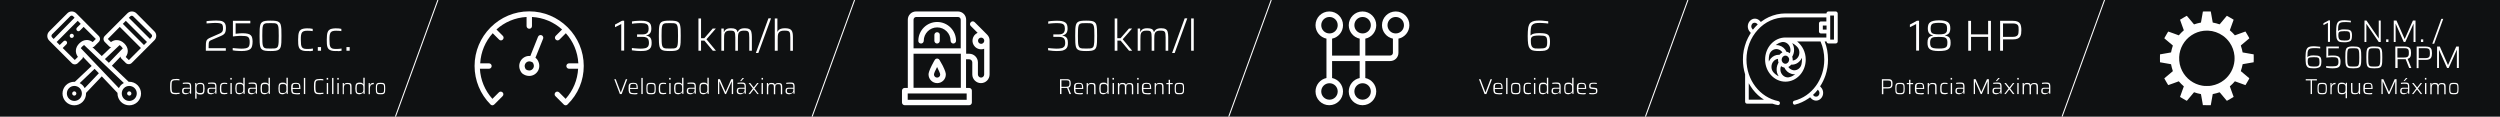 <svg xmlns="http://www.w3.org/2000/svg" xmlns:xlink="http://www.w3.org/1999/xlink" id="Capa_1" x="0px" y="0px" viewBox="0 0 2400 112" style="enable-background:new 0 0 2400 112;" xml:space="preserve"> <style type="text/css"> .st0{fill:#0F1112;} .st1{fill:none;stroke:#FFFFFF;stroke-miterlimit:10;} .st2{fill:#FFFFFF;} </style> <rect class="st0" width="2400" height="112"></rect> <line class="st1" x1="379.6" y1="112" x2="420.4" y2="0"></line> <line class="st1" x1="779.6" y1="112" x2="820.4" y2="0"></line> <line class="st1" x1="1179.6" y1="112" x2="1220.4" y2="0"></line> <line class="st1" x1="1579.6" y1="112" x2="1620.4" y2="0"></line> <g> <path class="st2" d="M122.7,88.2c-0.8,0.8-0.9,2.1-0.1,2.9c0.4,0.4,1,0.7,1.5,0.7c0.5,0,1-0.2,1.4-0.5c0.8-0.8,0.9-2.1,0.1-2.9 C124.9,87.5,123.6,87.5,122.7,88.2L122.7,88.2z"></path> <path class="st2" d="M71.4,96.9c-1.8,0-3.7-0.7-5.1-2.1c-1.4-1.4-2.1-3.2-2.1-5.1s0.7-3.7,2.1-5.1c1.4-1.4,3.2-2.1,5.1-2.1 c1.8,0,3.7,0.7,5.1,2.1c1.4,1.4,2.1,3.2,2.1,5.1s-0.7,3.7-2.1,5.1C75,96.2,73.2,96.9,71.4,96.9 M124.1,96.9c-1.8,0-3.7-0.7-5.1-2.1 c-1.4-1.4-2.1-3.2-2.1-5.1s0.7-3.7,2.1-5.1c1.4-1.4,3.2-2.1,5.1-2.1c1.8,0,3.7,0.7,5.1,2.1c1.4,1.4,2.1,3.2,2.1,5.1 c0,1.9-0.7,3.7-2.1,5.1C127.8,96.2,125.9,96.9,124.1,96.9 M81.3,84.6c-0.5-1-1.2-1.9-2-2.8c-0.8-0.8-1.8-1.5-2.8-2l14.3-13.7 l4.1,4.2L81.3,84.6 M114.1,84.6L77.6,46.3c0.3-0.6,0.8-1.1,1.4-1.7c0.6-0.6,1.1-1,1.7-1.4l38.2,36.5c-1,0.5-1.9,1.2-2.8,2 C115.3,82.6,114.7,83.6,114.1,84.6 M104.5,60.3l-3.8-3.6l14.1-13.4c0.6,0.3,1.1,0.8,1.7,1.4c0.6,0.6,1,1.2,1.4,1.7L104.5,60.3 M106.5,40.4l-3-3L115,25.8l20.3,20.3l-11.6,11.6l-3-3c3-4.1,2.6-9-1.3-12.9c-2.2-2.2-4.7-3.3-7.2-3.3 C110.2,38.4,108.3,39.1,106.5,40.4 M57.3,43.2l-2.9-2.9L74.6,20l2.9,2.9l-3.6,3.6c-0.8,0.8-0.8,2.1,0,2.9c0.4,0.4,0.9,0.6,1.4,0.6 c0.5,0,1-0.2,1.4-0.6l3.6-3.6L92,37.4l-3,3c-1.6-1.2-3.4-1.9-5.3-2c-0.1,0-0.3,0-0.4,0c-2.6,0-5,1.1-7.2,3.3 c-3.9,3.9-4.3,8.8-1.3,12.9l-3,3L60.2,46.1l3.6-3.6c0.8-0.8,0.8-2.1,0-2.9c-0.4-0.4-0.9-0.6-1.4-0.6c-0.5,0-1,0.2-1.4,0.6 L57.3,43.2 M138.2,43.2l-20.3-20.3l2.9-2.9l20.3,20.3L138.2,43.2 M51.5,37.4L50,35.9c-0.8-0.8-0.8-2.1,0-2.9l17.4-17.4 c0.4-0.4,0.9-0.6,1.4-0.6c0.5,0,1.1,0.2,1.4,0.6l1.4,1.4L51.5,37.4 M144,37.4l-20.3-20.3l1.4-1.4c0.4-0.4,0.9-0.6,1.4-0.6 s1,0.2,1.4,0.6L145.4,33c0.4,0.4,0.6,0.9,0.6,1.4c0,0.6-0.2,1.1-0.6,1.4L144,37.4 M126.6,11c-1.6,0-3.1,0.6-4.3,1.8l-21.7,21.7 c-1.6,1.6-1.6,4.2,0,5.8l4.3,4.3c0.4,0.4,0.9,0.6,1.4,0.6c0.2,0,0.3,0,0.5-0.1l-9.1,8.7l-9.1-8.7c0.2,0,0.3,0.1,0.5,0.1 c0.5,0,1.1-0.2,1.4-0.6l4.3-4.3c1.6-1.6,1.6-4.2,0-5.8L73.2,12.8C72,11.6,70.5,11,68.9,11c-1.6,0-3.2,0.6-4.3,1.8L47.2,30.2 c-2.4,2.4-2.4,6.3,0,8.7l21.7,21.7c0.8,0.8,1.8,1.2,2.9,1.2c1,0,2.1-0.4,2.9-1.2l4.3-4.3c0.4-0.4,0.6-0.9,0.6-1.4 c0-0.2,0-0.3-0.1-0.5l8.5,8.9L71.9,78.5c-0.2,0-0.4,0-0.6,0c-2.9,0-5.8,1.1-8,3.3c-2.1,2.1-3.3,5-3.3,8c0,3,1.2,5.8,3.3,8 c2.2,2.2,5.1,3.3,8,3.3c2.9,0,5.8-1.1,8-3.3c2.1-2.1,3.3-5,3.3-8c0-0.2,0-0.4,0-0.6l15.1-15.9l15.1,15.9c0,0.2,0,0.4,0,0.6 c0,3,1.2,5.8,3.3,8c2.2,2.2,5.1,3.3,8,3.3c2.9,0,5.8-1.1,8-3.3c2.1-2.1,3.3-5,3.3-8c0-3-1.2-5.8-3.3-8c-2.2-2.2-5.1-3.3-8-3.3 c-0.2,0-0.4,0-0.6,0l-16.1-15.4l8.5-8.9c0,0.2-0.1,0.3-0.1,0.5c0,0.5,0.2,1.1,0.6,1.4l4.3,4.3c0.8,0.8,1.8,1.2,2.9,1.2 c1.1,0,2.1-0.4,2.9-1.2l21.7-21.7c1.2-1.2,1.8-2.7,1.8-4.3c0-1.6-0.6-3.2-1.8-4.3L131,12.8C129.8,11.6,128.2,11,126.6,11"></path> <path class="st2" d="M69.9,88.3c-0.8,0.8-0.8,2.1,0,2.9l0,0c0.4,0.4,0.9,0.6,1.4,0.6s1-0.2,1.4-0.6c0.8-0.8,0.8-2.1,0-2.9 C72,87.5,70.7,87.5,69.9,88.3z"></path> <path class="st2" d="M68.9,32.4L68.9,32.4c-1.1,0-2,0.9-2,2c0,1.1,0.9,2,2,2c1.1,0,2-0.9,2-2C70.9,33.4,70,32.4,68.9,32.4z"></path> </g> <g> <path class="st2" d="M197.6,48.7v-3.2c0-1.6,0-2.9,0.1-3.9c0.1-1,0.3-1.9,0.5-2.5c0.3-0.7,0.8-1.2,1.4-1.7c0.7-0.5,1.6-1,2.8-1.5 l8-3.5c1-0.4,1.8-0.9,2.3-1.3c0.5-0.4,0.9-1,1.1-1.6c0.2-0.6,0.3-1.4,0.3-2.4c0-1.5-0.2-2.6-0.6-3.3c-0.4-0.7-1.2-1.2-2.2-1.4 c-1.1-0.2-2.6-0.4-4.6-0.4c-0.7,0-1.5,0-2.5,0.1c-1,0-2,0.1-3,0.2c-1,0.1-2,0.1-2.9,0.2v-2.2c0.8-0.1,1.7-0.2,2.8-0.3 c1.1-0.1,2.2-0.2,3.3-0.2c1.1-0.1,2.2-0.1,3.2-0.1c1.3,0,2.5,0.1,3.6,0.2s2.1,0.4,3,0.9c0.9,0.5,1.5,1.2,2,2.1 c0.5,1,0.7,2.3,0.7,3.9c0,1.6-0.2,2.9-0.5,3.9s-0.9,1.7-1.6,2.3c-0.8,0.6-1.8,1.2-3.1,1.7l-9.1,3.9c-0.8,0.3-1.3,0.7-1.6,1.1 s-0.5,1-0.6,1.7c-0.1,0.7-0.1,1.6-0.1,2.6v2.3h16.5v2.4H197.6z"></path> <path class="st2" d="M231.8,49c-0.8,0-1.8,0-2.8-0.1c-1-0.1-2-0.1-3-0.2c-1-0.1-1.8-0.2-2.6-0.4v-2.2c1,0.1,2,0.2,3,0.3 c1,0.1,2,0.1,2.9,0.2c0.9,0,1.7,0.1,2.3,0.1c1.7,0,3.1-0.1,4.1-0.3c1.1-0.2,1.9-0.5,2.5-1c0.6-0.5,1-1.1,1.2-2 c0.2-0.8,0.3-1.8,0.3-3c0-1.3-0.1-2.4-0.4-3.2s-0.7-1.4-1.3-1.8c-0.6-0.4-1.5-0.7-2.7-0.8c-1.2-0.1-2.6-0.2-4.5-0.2 c-0.5,0-1.1,0-1.9,0.1c-0.8,0.1-1.6,0.1-2.5,0.2c-0.9,0.1-1.8,0.2-2.8,0.3V20h16.7v2.4h-14.1v10c0.6-0.1,1.2-0.2,2-0.2 c0.7-0.1,1.5-0.1,2.3-0.2c0.8,0,1.6-0.1,2.3-0.1c2.1,0,3.8,0.2,5.1,0.5c1.3,0.3,2.2,0.8,2.9,1.5c0.7,0.7,1.1,1.5,1.3,2.5 c0.2,1,0.4,2.2,0.4,3.5c0,1.7-0.2,3.1-0.5,4.3c-0.3,1.2-0.8,2.1-1.6,2.8c-0.8,0.7-1.9,1.2-3.3,1.5C235.8,48.8,234,49,231.8,49z"></path> <path class="st2" d="M259.7,49c-2.1,0-3.7-0.1-5.1-0.3c-1.3-0.2-2.4-0.6-3.1-1.2c-0.8-0.6-1.3-1.4-1.6-2.5 c-0.3-1.1-0.5-2.5-0.6-4.2c-0.1-1.7-0.1-3.8-0.1-6.4c0-2.5,0-4.7,0.1-6.4c0.1-1.7,0.3-3.1,0.6-4.2c0.3-1.1,0.9-1.9,1.6-2.5 c0.8-0.6,1.8-1,3.1-1.2c1.3-0.2,3-0.3,5.1-0.3c2.1,0,3.8,0.1,5.1,0.3c1.3,0.2,2.4,0.6,3.1,1.2c0.8,0.6,1.3,1.4,1.6,2.5 c0.3,1.1,0.5,2.5,0.6,4.2c0.1,1.7,0.1,3.8,0.1,6.4c0,2.5,0,4.7-0.1,6.4c-0.1,1.7-0.3,3.1-0.6,4.2c-0.3,1.1-0.9,1.9-1.6,2.5 c-0.8,0.6-1.8,1-3.1,1.2S261.7,49,259.7,49z M259.7,46.6c1.6,0,2.8,0,3.8-0.1c1-0.1,1.8-0.3,2.3-0.7c0.6-0.4,1-1,1.2-1.9 c0.3-0.9,0.4-2.1,0.5-3.6s0.1-3.5,0.1-5.9c0-2.4,0-4.4-0.1-5.9c-0.1-1.5-0.2-2.8-0.5-3.6c-0.3-0.9-0.7-1.5-1.2-1.9 c-0.6-0.4-1.3-0.6-2.3-0.7c-1-0.1-2.2-0.1-3.8-0.1c-1.5,0-2.8,0-3.8,0.1c-1,0.1-1.8,0.3-2.3,0.7c-0.6,0.4-1,1-1.2,1.9 c-0.3,0.9-0.4,2.1-0.5,3.6c-0.1,1.5-0.1,3.5-0.1,5.9c0,2.4,0,4.4,0.1,5.9c0.1,1.5,0.2,2.8,0.5,3.6c0.3,0.9,0.7,1.5,1.2,1.9 c0.6,0.4,1.3,0.6,2.3,0.7C256.9,46.6,258.2,46.6,259.7,46.6z"></path> <path class="st2" d="M294.7,49c-1.6,0-2.9-0.1-3.9-0.4c-1-0.3-1.9-0.7-2.5-1.2s-1.1-1.3-1.4-2.1c-0.3-0.8-0.5-1.9-0.6-3.1 c-0.1-1.2-0.1-2.6-0.1-4.1c0-1.7,0.1-3.1,0.2-4.3c0.1-1.2,0.4-2.3,0.7-3.1c0.3-0.8,0.8-1.5,1.5-2c0.6-0.5,1.4-0.9,2.4-1.1 c1-0.2,2.2-0.4,3.6-0.4c0.9,0,1.9,0,3,0.1c1,0.1,1.9,0.2,2.6,0.4v2.2c-0.7-0.1-1.5-0.3-2.4-0.3c-0.9-0.1-1.8-0.1-2.6-0.1 c-1.4,0-2.5,0.1-3.4,0.4c-0.8,0.3-1.5,0.7-1.9,1.3s-0.7,1.5-0.9,2.6c-0.2,1.1-0.2,2.6-0.2,4.4c0,1.9,0.1,3.4,0.2,4.5 c0.2,1.2,0.5,2.1,0.9,2.7c0.5,0.6,1.1,1,2,1.3c0.9,0.2,2,0.3,3.4,0.3c0.8,0,1.7,0,2.6-0.1c0.9-0.1,1.8-0.2,2.5-0.3v2.1 c-0.7,0.2-1.5,0.3-2.6,0.4C296.7,48.9,295.7,49,294.7,49z"></path> <path class="st2" d="M305.1,48.7v-3.5h3.1v3.5H305.1z"></path> <path class="st2" d="M322.2,49c-1.6,0-2.9-0.1-3.9-0.4c-1-0.3-1.9-0.7-2.5-1.2s-1.1-1.3-1.4-2.1c-0.3-0.8-0.5-1.9-0.6-3.1 c-0.1-1.2-0.1-2.6-0.1-4.1c0-1.7,0.1-3.1,0.2-4.3c0.1-1.2,0.4-2.3,0.7-3.1c0.3-0.8,0.8-1.5,1.5-2c0.6-0.5,1.4-0.9,2.4-1.1 c1-0.2,2.2-0.4,3.6-0.4c0.9,0,1.9,0,3,0.1c1,0.1,1.9,0.2,2.6,0.4v2.2c-0.7-0.1-1.5-0.3-2.4-0.3c-0.9-0.1-1.8-0.1-2.6-0.1 c-1.4,0-2.5,0.1-3.4,0.4c-0.8,0.3-1.5,0.7-1.9,1.3s-0.7,1.5-0.9,2.6c-0.2,1.1-0.2,2.6-0.2,4.4c0,1.9,0.1,3.4,0.2,4.5 c0.2,1.2,0.5,2.1,0.9,2.7c0.5,0.6,1.1,1,2,1.3c0.9,0.2,2,0.3,3.4,0.3c0.8,0,1.7,0,2.6-0.1c0.9-0.1,1.8-0.2,2.5-0.3v2.1 c-0.7,0.2-1.5,0.3-2.6,0.4C324.2,48.9,323.2,49,322.2,49z"></path> <path class="st2" d="M332.6,48.7v-3.5h3.1v3.5H332.6z"></path> <path class="st2" d="M169,90.5c-1,0-1.8-0.1-2.5-0.2c-0.7-0.1-1.2-0.3-1.6-0.6c-0.4-0.3-0.8-0.7-1-1.2c-0.2-0.5-0.4-1.2-0.5-2.1 c-0.1-0.9-0.1-2-0.1-3.2c0-1.3,0-2.3,0.1-3.2c0.1-0.9,0.2-1.6,0.5-2.1c0.2-0.5,0.6-1,1-1.3c0.4-0.3,1-0.5,1.6-0.6 c0.7-0.1,1.5-0.2,2.5-0.2c0.4,0,0.8,0,1.2,0c0.4,0,0.8,0.1,1.1,0.1c0.4,0,0.7,0.1,1,0.2v1.1c-0.3,0-0.6-0.1-1-0.1 c-0.3,0-0.7-0.1-1-0.1c-0.3,0-0.6,0-0.9,0c-0.9,0-1.6,0-2.1,0.1s-1,0.2-1.4,0.4c-0.3,0.2-0.6,0.5-0.8,1c-0.2,0.4-0.3,1-0.3,1.8 c-0.1,0.8-0.1,1.7-0.1,2.8s0,2.1,0.1,2.8c0.1,0.8,0.2,1.3,0.3,1.8c0.2,0.4,0.4,0.8,0.8,1c0.3,0.2,0.8,0.4,1.4,0.4s1.3,0.1,2.1,0.1 c0.5,0,1,0,1.5-0.1c0.6,0,1-0.1,1.5-0.1v1.1c-0.3,0.1-0.6,0.1-1,0.1c-0.4,0-0.8,0.1-1.2,0.1C169.7,90.5,169.3,90.5,169,90.5z"></path> <path class="st2" d="M178.4,90.5c-0.8,0-1.5-0.1-2-0.3c-0.5-0.2-0.9-0.5-1.2-0.9s-0.4-1.1-0.4-1.9c0-0.8,0.1-1.4,0.3-1.9 c0.2-0.5,0.5-0.8,1-1c0.5-0.2,1.1-0.3,1.9-0.3c0.2,0,0.4,0,0.7,0c0.3,0,0.7,0,1.1,0s0.8,0,1.3,0s0.8,0,1.2,0v-0.8 c0-0.7,0-1.2-0.1-1.6c-0.1-0.4-0.2-0.7-0.5-0.9c-0.2-0.2-0.6-0.3-1.1-0.4c-0.5,0-1-0.1-1.8-0.1c-0.3,0-0.7,0-1.1,0 c-0.4,0-0.8,0-1.2,0.1c-0.4,0-0.7,0.1-1,0.1v-1.1c0.5-0.1,1.1-0.1,1.7-0.2c0.7,0,1.3-0.1,2.1-0.1s1.3,0,1.8,0.1 c0.5,0.1,0.9,0.2,1.2,0.4s0.6,0.4,0.7,0.7c0.2,0.3,0.3,0.7,0.4,1.1c0.1,0.5,0.1,1,0.1,1.6v6.8h-1.1l-0.1-1.6h-0.1 c-0.2,0.5-0.5,0.9-0.9,1.2c-0.4,0.3-0.9,0.4-1.4,0.5C179.4,90.5,178.9,90.5,178.4,90.5z M178.8,89.4c0.4,0,0.8,0,1.3-0.1 c0.4,0,0.8-0.1,1.1-0.3c0.3-0.2,0.5-0.4,0.7-0.7c0.2-0.3,0.3-0.7,0.4-1.1s0.1-0.8,0.1-1.3v-0.7h-3.9c-0.6,0-1.1,0-1.4,0.1 c-0.3,0.1-0.6,0.3-0.7,0.6c-0.1,0.3-0.2,0.7-0.2,1.3c0,0.6,0.1,1,0.2,1.3c0.1,0.3,0.4,0.5,0.8,0.6 C177.5,89.4,178.1,89.4,178.8,89.4z"></path> <path class="st2" d="M187.4,94.5V79.7h1.1l0.1,1.6h0.1c0.2-0.5,0.5-0.9,0.9-1.2c0.4-0.3,0.8-0.4,1.3-0.5c0.5-0.1,1-0.1,1.5-0.1 c0.8,0,1.5,0.1,2,0.3c0.5,0.2,0.9,0.5,1.2,0.9c0.3,0.4,0.5,1,0.6,1.7c0.1,0.7,0.2,1.6,0.2,2.7c0,1.1-0.1,2-0.2,2.7 c-0.1,0.7-0.3,1.3-0.6,1.7c-0.3,0.4-0.7,0.7-1.2,0.9c-0.5,0.2-1.2,0.3-2,0.3c-0.6,0-1.2,0-1.6-0.1c-0.5-0.1-0.9-0.3-1.2-0.5 c-0.3-0.2-0.6-0.6-0.8-1h-0.1v5.6H187.4z M191.9,89.3c0.7,0,1.3,0,1.7-0.1c0.4-0.1,0.8-0.3,1-0.6c0.2-0.3,0.4-0.7,0.4-1.3 c0.1-0.6,0.1-1.3,0.1-2.3c0-1,0-1.7-0.1-2.3s-0.2-1-0.4-1.3c-0.2-0.3-0.5-0.5-1-0.6c-0.4-0.1-1-0.1-1.7-0.1c-0.8,0-1.4,0.1-1.9,0.3 c-0.5,0.2-0.8,0.6-1,1.1c-0.1,0.4-0.2,0.8-0.3,1.3c0,0.5-0.1,1-0.1,1.6c0,0.6,0,1.1,0.1,1.6c0,0.5,0.1,0.8,0.2,1.1 c0.2,0.6,0.6,1,1,1.2S191.1,89.3,191.9,89.3z"></path> <path class="st2" d="M202.7,90.5c-0.8,0-1.5-0.1-2-0.3c-0.5-0.2-0.9-0.5-1.2-0.9s-0.4-1.1-0.4-1.9c0-0.8,0.1-1.4,0.3-1.9 c0.2-0.5,0.5-0.8,1-1c0.5-0.2,1.1-0.3,1.9-0.3c0.2,0,0.4,0,0.7,0c0.3,0,0.7,0,1.1,0s0.8,0,1.3,0s0.8,0,1.2,0v-0.8 c0-0.7,0-1.2-0.1-1.6c-0.1-0.4-0.2-0.7-0.5-0.9c-0.2-0.2-0.6-0.3-1.1-0.4c-0.5,0-1-0.1-1.8-0.1c-0.3,0-0.7,0-1.1,0 c-0.4,0-0.8,0-1.2,0.1c-0.4,0-0.7,0.1-1,0.1v-1.1c0.5-0.1,1.1-0.1,1.7-0.2c0.7,0,1.3-0.1,2.1-0.1s1.3,0,1.8,0.1 c0.5,0.1,0.9,0.2,1.2,0.4s0.6,0.4,0.7,0.7c0.2,0.3,0.3,0.7,0.4,1.1c0.1,0.5,0.1,1,0.1,1.6v6.8h-1.1l-0.1-1.6h-0.1 c-0.2,0.5-0.5,0.9-0.9,1.2c-0.4,0.3-0.9,0.4-1.4,0.5C203.7,90.5,203.2,90.5,202.7,90.5z M203.1,89.4c0.4,0,0.8,0,1.3-0.1 c0.4,0,0.8-0.1,1.1-0.3c0.3-0.2,0.5-0.4,0.7-0.7c0.2-0.3,0.3-0.7,0.4-1.1s0.1-0.8,0.1-1.3v-0.7h-3.9c-0.6,0-1.1,0-1.4,0.1 c-0.3,0.1-0.6,0.3-0.7,0.6c-0.1,0.3-0.2,0.7-0.2,1.3c0,0.6,0.1,1,0.2,1.3c0.1,0.3,0.4,0.5,0.8,0.6 C201.7,89.4,202.3,89.4,203.1,89.4z"></path> <path class="st2" d="M215.4,90.5c-0.8,0-1.4-0.1-2-0.2c-0.5-0.1-0.9-0.3-1.2-0.6c-0.3-0.3-0.5-0.6-0.7-1.1 c-0.2-0.4-0.3-0.9-0.3-1.5c0-0.6-0.1-1.3-0.1-2.1c0-0.8,0-1.6,0.1-2.2s0.2-1.1,0.4-1.6c0.2-0.4,0.4-0.8,0.7-1s0.7-0.4,1.2-0.6 c0.5-0.1,1.1-0.2,1.8-0.2c0.5,0,1,0,1.5,0.1c0.5,0,1,0.1,1.3,0.2v1.1c-0.3-0.1-0.8-0.1-1.2-0.2c-0.5,0-0.9-0.1-1.3-0.1 c-0.7,0-1.3,0.1-1.7,0.2c-0.4,0.1-0.7,0.3-1,0.7c-0.2,0.3-0.4,0.8-0.4,1.3s-0.1,1.3-0.1,2.2c0,0.9,0,1.7,0.1,2.3s0.2,1,0.5,1.3 c0.2,0.3,0.6,0.5,1,0.6c0.4,0.1,1,0.2,1.7,0.2c0.4,0,0.8,0,1.3-0.1s0.9-0.1,1.2-0.2v1.1c-0.3,0.1-0.8,0.1-1.3,0.2 S215.9,90.5,215.4,90.5z"></path> <path class="st2" d="M221.1,76.4v-1.6h1.4v1.6H221.1z M221.2,90.3V79.7h1.3v10.6H221.2z"></path> <path class="st2" d="M229.9,90.5c-0.8,0-1.5-0.1-2-0.3c-0.5-0.2-0.9-0.5-1.2-0.9c-0.3-0.4-0.5-1-0.6-1.7c-0.1-0.7-0.2-1.6-0.2-2.7 c0-1.1,0.1-2,0.2-2.7c0.1-0.7,0.3-1.3,0.6-1.7c0.3-0.4,0.7-0.7,1.2-0.9c0.5-0.2,1.2-0.3,2-0.3c0.6,0,1.2,0,1.6,0.1 c0.5,0.1,0.9,0.3,1.2,0.5c0.3,0.2,0.6,0.6,0.8,1h0.1v-6.3h1.3v15.5h-1.1l-0.1-1.6h-0.1c-0.2,0.5-0.5,0.9-0.9,1.1s-0.8,0.4-1.3,0.5 C230.9,90.4,230.4,90.5,229.9,90.5z M230.3,89.3c0.8,0,1.4-0.1,1.9-0.3c0.5-0.2,0.8-0.6,1-1c0.2-0.4,0.2-0.9,0.3-1.4s0-1.1,0-1.8 c0-0.5,0-1,0-1.4c0-0.4-0.1-0.8-0.2-1.2c-0.2-0.6-0.5-0.9-1-1.2c-0.5-0.2-1.1-0.3-2-0.3c-0.7,0-1.2,0-1.7,0.1 c-0.4,0.1-0.7,0.3-1,0.6c-0.2,0.3-0.4,0.7-0.4,1.3s-0.1,1.3-0.1,2.3c0,1,0,1.7,0.1,2.3c0.1,0.6,0.2,1,0.4,1.3 c0.2,0.3,0.5,0.5,1,0.6C229.1,89.3,229.6,89.3,230.3,89.3z"></path> <path class="st2" d="M241.6,90.5c-0.8,0-1.5-0.1-2-0.3c-0.5-0.2-0.9-0.5-1.2-0.9s-0.4-1.1-0.4-1.9c0-0.8,0.1-1.4,0.3-1.9 c0.2-0.5,0.5-0.8,1-1c0.5-0.2,1.1-0.3,1.9-0.3c0.2,0,0.4,0,0.7,0c0.3,0,0.7,0,1.1,0s0.8,0,1.3,0s0.8,0,1.2,0v-0.8 c0-0.7,0-1.2-0.1-1.6c-0.1-0.4-0.2-0.7-0.5-0.9c-0.2-0.2-0.6-0.3-1.1-0.4c-0.5,0-1-0.1-1.8-0.1c-0.3,0-0.7,0-1.1,0 c-0.4,0-0.8,0-1.2,0.1c-0.4,0-0.7,0.1-1,0.1v-1.1c0.5-0.1,1.1-0.1,1.7-0.2c0.7,0,1.3-0.1,2.1-0.1s1.3,0,1.8,0.1 c0.5,0.1,0.9,0.2,1.2,0.4s0.6,0.4,0.7,0.7c0.2,0.3,0.3,0.7,0.4,1.1c0.1,0.5,0.1,1,0.1,1.6v6.8h-1.1l-0.1-1.6h-0.1 c-0.2,0.5-0.5,0.9-0.9,1.2c-0.4,0.3-0.9,0.4-1.4,0.5C242.6,90.5,242.1,90.5,241.6,90.5z M242,89.4c0.4,0,0.8,0,1.3-0.1 c0.4,0,0.8-0.1,1.1-0.3c0.3-0.2,0.5-0.4,0.7-0.7c0.2-0.3,0.3-0.7,0.4-1.1s0.1-0.8,0.1-1.3v-0.7h-3.9c-0.6,0-1.1,0-1.4,0.1 c-0.3,0.1-0.6,0.3-0.7,0.6c-0.1,0.3-0.2,0.7-0.2,1.3c0,0.6,0.1,1,0.2,1.3c0.1,0.3,0.4,0.5,0.8,0.6C240.7,89.4,241.2,89.4,242,89.4z "></path> <path class="st2" d="M254.1,90.5c-0.8,0-1.5-0.1-2-0.3c-0.5-0.2-0.9-0.5-1.2-0.9c-0.3-0.4-0.5-1-0.6-1.7c-0.1-0.7-0.2-1.6-0.2-2.7 c0-1.1,0.1-2,0.2-2.7c0.1-0.7,0.3-1.3,0.6-1.7c0.3-0.4,0.7-0.7,1.2-0.9c0.5-0.2,1.2-0.3,2-0.3c0.6,0,1.2,0,1.6,0.1 c0.5,0.1,0.9,0.3,1.2,0.5c0.3,0.2,0.6,0.6,0.8,1h0.1v-6.3h1.3v15.5H258l-0.1-1.6h-0.1c-0.2,0.5-0.5,0.9-0.9,1.1s-0.8,0.4-1.3,0.5 C255.1,90.4,254.6,90.5,254.1,90.5z M254.6,89.3c0.8,0,1.4-0.1,1.9-0.3c0.5-0.2,0.8-0.6,1-1c0.2-0.4,0.2-0.9,0.3-1.4s0-1.1,0-1.8 c0-0.5,0-1,0-1.4c0-0.4-0.1-0.8-0.2-1.2c-0.2-0.6-0.5-0.9-1-1.2c-0.5-0.2-1.1-0.3-2-0.3c-0.7,0-1.2,0-1.7,0.1 c-0.4,0.1-0.7,0.3-1,0.6c-0.2,0.3-0.4,0.7-0.4,1.3s-0.1,1.3-0.1,2.3c0,1,0,1.7,0.1,2.3c0.1,0.6,0.2,1,0.4,1.3 c0.2,0.3,0.5,0.5,1,0.6C253.3,89.3,253.9,89.3,254.6,89.3z"></path> <path class="st2" d="M271.3,90.5c-0.8,0-1.5-0.1-2-0.3c-0.5-0.2-0.9-0.5-1.2-0.9c-0.3-0.4-0.5-1-0.6-1.7c-0.1-0.7-0.2-1.6-0.2-2.7 c0-1.1,0.1-2,0.2-2.7c0.1-0.7,0.3-1.3,0.6-1.7c0.3-0.4,0.7-0.7,1.2-0.9c0.5-0.2,1.2-0.3,2-0.3c0.6,0,1.2,0,1.6,0.1 c0.5,0.1,0.9,0.3,1.2,0.5c0.3,0.2,0.6,0.6,0.8,1h0.1v-6.3h1.3v15.5h-1.1l-0.1-1.6h-0.1c-0.2,0.5-0.5,0.9-0.9,1.1s-0.8,0.4-1.3,0.5 C272.3,90.4,271.8,90.5,271.3,90.5z M271.7,89.3c0.8,0,1.4-0.1,1.9-0.3c0.5-0.2,0.8-0.6,1-1c0.2-0.4,0.2-0.9,0.3-1.4s0-1.1,0-1.8 c0-0.5,0-1,0-1.4c0-0.4-0.1-0.8-0.2-1.2c-0.2-0.6-0.5-0.9-1-1.2c-0.5-0.2-1.1-0.3-2-0.3c-0.7,0-1.2,0-1.7,0.1 c-0.4,0.1-0.7,0.3-1,0.6c-0.2,0.3-0.4,0.7-0.4,1.3s-0.1,1.3-0.1,2.3c0,1,0,1.7,0.1,2.3c0.1,0.6,0.2,1,0.4,1.3 c0.2,0.3,0.5,0.5,1,0.6C270.5,89.3,271,89.3,271.7,89.3z"></path> <path class="st2" d="M284.3,90.5c-0.8,0-1.5-0.1-2.1-0.2c-0.6-0.1-1-0.3-1.4-0.5s-0.6-0.6-0.8-1s-0.3-0.9-0.4-1.6s-0.1-1.4-0.1-2.2 c0-1,0-1.9,0.1-2.6s0.3-1.3,0.6-1.7c0.3-0.4,0.7-0.7,1.4-0.9c0.6-0.2,1.5-0.3,2.6-0.3c0.8,0,1.4,0.1,1.9,0.2 c0.5,0.1,0.9,0.3,1.2,0.6c0.3,0.3,0.5,0.6,0.7,1c0.1,0.4,0.2,1,0.3,1.6c0,0.6,0.1,1.3,0.1,2.1v0.4h-7.5c0,0.8,0,1.5,0.1,2 s0.2,0.9,0.5,1.2s0.6,0.5,1.1,0.6c0.5,0.1,1.2,0.2,2,0.2c0.3,0,0.7,0,1.1,0c0.4,0,0.8-0.1,1.2-0.1c0.4,0,0.8-0.1,1.1-0.1v1.1 c-0.3,0.1-0.6,0.1-1,0.2c-0.4,0-0.9,0.1-1.3,0.1C285.2,90.5,284.7,90.5,284.3,90.5z M287.2,84.8v-0.7c0-0.8,0-1.4-0.1-1.9 c-0.1-0.5-0.3-0.8-0.5-1.1c-0.2-0.2-0.5-0.4-0.9-0.5c-0.4-0.1-0.9-0.1-1.4-0.1c-0.7,0-1.3,0-1.8,0.1c-0.4,0.1-0.8,0.3-1,0.6 c-0.2,0.3-0.4,0.7-0.4,1.2c-0.1,0.5-0.1,1.2-0.1,2h6.7L287.2,84.8z"></path> <path class="st2" d="M291.7,90.3V74.8h1.3v15.5H291.7z"></path> <path class="st2" d="M307.1,90.5c-1,0-1.8-0.1-2.5-0.2c-0.7-0.1-1.2-0.3-1.6-0.6c-0.4-0.3-0.8-0.7-1-1.2c-0.2-0.5-0.4-1.2-0.5-2.1 c-0.1-0.9-0.1-2-0.1-3.2c0-1.3,0-2.3,0.1-3.2c0.1-0.9,0.2-1.6,0.5-2.1c0.2-0.5,0.6-1,1-1.3c0.4-0.3,1-0.5,1.6-0.6 c0.7-0.1,1.5-0.2,2.5-0.2c0.4,0,0.8,0,1.2,0c0.4,0,0.8,0.1,1.1,0.1c0.4,0,0.7,0.1,1,0.2v1.1c-0.3,0-0.6-0.1-1-0.1 c-0.3,0-0.7-0.1-1-0.1c-0.3,0-0.6,0-0.9,0c-0.9,0-1.6,0-2.1,0.1s-1,0.2-1.4,0.4c-0.3,0.2-0.6,0.5-0.8,1c-0.2,0.4-0.3,1-0.3,1.8 c-0.1,0.8-0.1,1.7-0.1,2.8s0,2.1,0.1,2.8c0.1,0.8,0.2,1.3,0.3,1.8c0.2,0.4,0.4,0.8,0.8,1c0.3,0.2,0.8,0.4,1.4,0.4s1.3,0.1,2.1,0.1 c0.5,0,1,0,1.5-0.1c0.6,0,1-0.1,1.5-0.1v1.1c-0.3,0.1-0.6,0.1-1,0.1c-0.4,0-0.8,0.1-1.2,0.1C307.9,90.5,307.5,90.5,307.1,90.5z"></path> <path class="st2" d="M313.6,76.4v-1.6h1.4v1.6H313.6z M313.7,90.3V79.7h1.3v10.6H313.7z"></path> <path class="st2" d="M318.8,90.3V74.8h1.3v15.5H318.8z"></path> <path class="st2" d="M323.8,76.4v-1.6h1.4v1.6H323.8z M323.9,90.3V79.7h1.3v10.6H323.9z"></path> <path class="st2" d="M329,90.3V79.7h1.1l0.1,1.6h0.1c0.1-0.3,0.3-0.7,0.6-0.9c0.3-0.3,0.6-0.5,1.1-0.6c0.5-0.2,1.1-0.2,1.9-0.2 c0.8,0,1.5,0.1,1.9,0.2c0.5,0.2,0.9,0.4,1.1,0.7c0.3,0.3,0.4,0.8,0.5,1.3c0.1,0.5,0.1,1.2,0.1,1.9v6.7h-1.3v-6.3 c0-0.8,0-1.3-0.1-1.8c-0.1-0.4-0.2-0.8-0.4-1c-0.2-0.2-0.5-0.4-0.9-0.5c-0.4-0.1-0.9-0.1-1.5-0.1c-0.8,0-1.4,0.1-1.8,0.3 c-0.4,0.2-0.8,0.5-0.9,0.9c-0.2,0.4-0.3,0.8-0.4,1.3s-0.1,1.1-0.1,1.7v5.5H329z"></path> <path class="st2" d="M345.1,90.5c-0.8,0-1.5-0.1-2-0.3c-0.5-0.2-0.9-0.5-1.2-0.9c-0.3-0.4-0.5-1-0.6-1.7c-0.1-0.7-0.2-1.6-0.2-2.7 c0-1.1,0.1-2,0.2-2.7c0.1-0.7,0.3-1.3,0.6-1.7c0.3-0.4,0.7-0.7,1.2-0.9c0.5-0.2,1.2-0.3,2-0.3c0.6,0,1.2,0,1.6,0.1 c0.5,0.1,0.9,0.3,1.2,0.5c0.3,0.2,0.6,0.6,0.8,1h0.1v-6.3h1.3v15.5h-1.1l-0.1-1.6h-0.1c-0.2,0.5-0.5,0.9-0.9,1.1s-0.8,0.4-1.3,0.5 C346.1,90.4,345.6,90.5,345.1,90.5z M345.6,89.3c0.8,0,1.4-0.1,1.9-0.3c0.5-0.2,0.8-0.6,1-1c0.2-0.4,0.2-0.9,0.3-1.4s0-1.1,0-1.8 c0-0.5,0-1,0-1.4c0-0.4-0.1-0.8-0.2-1.2c-0.2-0.6-0.5-0.9-1-1.2c-0.5-0.2-1.1-0.3-2-0.3c-0.7,0-1.2,0-1.7,0.1 c-0.4,0.1-0.7,0.3-1,0.6c-0.2,0.3-0.4,0.7-0.4,1.3s-0.1,1.3-0.1,2.3c0,1,0,1.7,0.1,2.3c0.1,0.6,0.2,1,0.4,1.3 c0.2,0.3,0.5,0.5,1,0.6C344.3,89.3,344.9,89.3,345.6,89.3z"></path> <path class="st2" d="M353.9,90.3V79.7h1.1l0.1,2.1h0.1c0.2-0.6,0.4-1.1,0.8-1.4c0.3-0.3,0.8-0.6,1.2-0.7s1-0.2,1.6-0.2v1.3 c-1,0-1.7,0.2-2.3,0.5c-0.5,0.3-0.9,0.8-1.1,1.5c-0.2,0.7-0.3,1.5-0.3,2.5v5.1H353.9z"></path> <path class="st2" d="M365.3,90.5c-0.9,0-1.6,0-2.1-0.1c-0.6-0.1-1-0.3-1.3-0.5c-0.3-0.2-0.6-0.6-0.7-1c-0.2-0.4-0.3-0.9-0.3-1.6 s-0.1-1.4-0.1-2.3c0-0.9,0-1.6,0.1-2.3c0-0.6,0.1-1.2,0.3-1.6c0.2-0.4,0.4-0.7,0.7-1c0.3-0.2,0.8-0.4,1.3-0.5 c0.6-0.1,1.3-0.1,2.1-0.1c0.9,0,1.6,0,2.1,0.1c0.6,0.1,1,0.3,1.3,0.5s0.6,0.6,0.7,1c0.2,0.4,0.3,0.9,0.3,1.6c0,0.6,0.1,1.4,0.1,2.3 c0,0.9,0,1.6-0.1,2.3c0,0.6-0.1,1.2-0.3,1.6c-0.2,0.4-0.4,0.7-0.7,1c-0.3,0.2-0.8,0.4-1.3,0.5C366.9,90.4,366.2,90.5,365.3,90.5z M365.3,89.4c0.8,0,1.5-0.1,1.9-0.2c0.5-0.1,0.8-0.3,1-0.6s0.3-0.7,0.4-1.3c0-0.6,0.1-1.3,0.1-2.3c0-0.9,0-1.7-0.1-2.3 c0-0.6-0.2-1-0.4-1.3s-0.5-0.5-1-0.6c-0.5-0.1-1.1-0.2-1.9-0.2c-0.8,0-1.5,0.1-1.9,0.2c-0.5,0.1-0.8,0.3-1,0.6 c-0.2,0.3-0.3,0.8-0.4,1.3c0,0.6-0.1,1.3-0.1,2.3c0,0.9,0,1.7,0.1,2.3c0,0.6,0.2,1,0.4,1.3c0.2,0.3,0.5,0.5,1,0.6 C363.8,89.3,364.5,89.4,365.3,89.4z"></path> </g> <g> <path class="st2" d="M596.4,48.7V23.1l-6,3v-2.5l6.8-3.7h2v28.7H596.4z"></path> <path class="st2" d="M615,49c-0.8,0-1.8,0-2.8-0.1c-1-0.1-2-0.1-3-0.3c-1-0.1-1.8-0.2-2.6-0.3v-2.2c0.9,0.1,1.9,0.2,2.9,0.3 c1,0.1,2,0.1,2.9,0.2c0.9,0,1.7,0.1,2.3,0.1c1.8,0,3.2-0.1,4.5-0.4c1.2-0.2,2.2-0.8,2.8-1.5c0.6-0.8,1-2,1-3.6 c0-1.4-0.2-2.5-0.6-3.4c-0.4-0.8-1-1.4-1.9-1.8c-0.9-0.4-2-0.6-3.4-0.6h-5.5v-2.4h5.5c0.9,0,1.8-0.1,2.7-0.4 c0.8-0.3,1.5-0.8,2.1-1.6c0.5-0.8,0.8-1.9,0.8-3.4c0-1.6-0.3-2.9-0.9-3.6c-0.6-0.8-1.5-1.3-2.7-1.5c-1.2-0.2-2.8-0.3-4.8-0.3 c-0.7,0-1.5,0-2.4,0.1c-0.9,0-1.8,0.1-2.7,0.2c-0.9,0.1-1.7,0.2-2.5,0.3v-2.2c0.8-0.1,1.6-0.3,2.6-0.4c1-0.1,1.9-0.2,2.9-0.2 s1.9-0.1,2.7-0.1c2,0,3.7,0.1,5,0.4c1.3,0.3,2.4,0.7,3.2,1.3c0.8,0.6,1.4,1.4,1.7,2.3c0.3,1,0.5,2.1,0.5,3.4c0,2.1-0.4,3.6-1.3,4.7 c-0.8,1-2,1.7-3.6,2v0.2c1.1,0.2,2,0.5,2.8,1c0.8,0.5,1.4,1.2,1.8,2.1c0.4,0.9,0.6,2.2,0.6,3.8c0,1.3-0.1,2.4-0.4,3.4 c-0.3,1-0.8,1.8-1.6,2.5c-0.8,0.7-1.9,1.2-3.3,1.6C619.1,48.8,617.2,49,615,49z"></path> <path class="st2" d="M643,49c-2.1,0-3.7-0.1-5.1-0.3c-1.3-0.2-2.4-0.6-3.1-1.2c-0.8-0.6-1.3-1.4-1.6-2.5c-0.3-1.1-0.5-2.5-0.6-4.2 c-0.1-1.7-0.1-3.8-0.1-6.4c0-2.5,0-4.7,0.1-6.4c0.1-1.7,0.3-3.1,0.6-4.2c0.3-1.1,0.9-1.9,1.6-2.5c0.8-0.6,1.8-1,3.1-1.2 c1.3-0.2,3-0.3,5.1-0.3c2.1,0,3.8,0.1,5.1,0.3c1.3,0.2,2.4,0.6,3.1,1.2c0.8,0.6,1.3,1.4,1.6,2.5c0.3,1.1,0.5,2.5,0.6,4.2 c0.1,1.7,0.1,3.8,0.1,6.4c0,2.5,0,4.7-0.1,6.4c-0.1,1.7-0.3,3.1-0.6,4.2c-0.3,1.1-0.9,1.9-1.6,2.5c-0.8,0.6-1.8,1-3.1,1.2 S645.1,49,643,49z M643,46.6c1.6,0,2.8,0,3.8-0.1c1-0.1,1.8-0.3,2.3-0.7c0.6-0.4,1-1,1.2-1.9c0.3-0.9,0.4-2.1,0.5-3.6 s0.1-3.5,0.1-5.9c0-2.4,0-4.4-0.1-5.9c-0.1-1.5-0.2-2.8-0.5-3.6c-0.3-0.9-0.7-1.5-1.2-1.9c-0.6-0.4-1.3-0.6-2.3-0.7 c-1-0.1-2.2-0.1-3.8-0.1c-1.5,0-2.8,0-3.8,0.1c-1,0.1-1.8,0.3-2.3,0.7c-0.6,0.4-1,1-1.2,1.9c-0.3,0.9-0.4,2.1-0.5,3.6 c-0.1,1.5-0.1,3.5-0.1,5.9c0,2.4,0,4.4,0.1,5.9c0.1,1.5,0.2,2.8,0.5,3.6c0.3,0.9,0.7,1.5,1.2,1.9c0.6,0.4,1.3,0.6,2.3,0.7 C640.3,46.6,641.5,46.6,643,46.6z"></path> <path class="st2" d="M670.5,48.7v-31h2.5v19h3.1l8.1-9.3h3l-9,10.3l9.1,11h-3l-8.1-9.7H673v9.7H670.5z"></path> <path class="st2" d="M692.5,48.7V27.4h2.3l0.1,3.3h0.2c0.2-0.7,0.6-1.3,1.1-1.8c0.5-0.5,1.2-1,2-1.3s2-0.5,3.5-0.5 c2,0,3.4,0.3,4.4,0.8c1,0.6,1.6,1.5,1.9,2.8h0.3c0.2-0.7,0.6-1.3,1.1-1.8c0.5-0.5,1.2-1,2.1-1.3c0.9-0.3,2.1-0.5,3.5-0.5 c1.9,0,3.4,0.3,4.4,0.9c1,0.6,1.6,1.5,1.9,2.7c0.3,1.2,0.5,2.8,0.5,4.7v13.3h-2.5V36.1c0-1.5-0.1-2.7-0.2-3.6 c-0.1-0.9-0.3-1.6-0.7-2c-0.4-0.5-0.9-0.8-1.6-0.9c-0.7-0.2-1.6-0.2-2.7-0.2c-1.4,0-2.5,0.2-3.3,0.6c-0.8,0.4-1.3,0.9-1.7,1.6 c-0.3,0.7-0.5,1.6-0.6,2.6c-0.1,1-0.1,2.2-0.1,3.5v11h-2.5V36.1c0-1.5-0.1-2.7-0.2-3.6c-0.1-0.9-0.4-1.6-0.7-2 c-0.3-0.5-0.9-0.8-1.5-0.9c-0.7-0.2-1.6-0.2-2.7-0.2c-1.4,0-2.5,0.2-3.3,0.6c-0.8,0.4-1.3,1-1.7,1.7c-0.3,0.7-0.6,1.6-0.6,2.6 c-0.1,1-0.1,2.1-0.1,3.4v11H692.5z"></path> <path class="st2" d="M725.6,50.9l12.1-33.3h2.5L728,50.9H725.6z"></path> <path class="st2" d="M743.8,48.7v-31h2.5v12.7h0.2c0.3-0.6,0.6-1.1,1.1-1.6c0.5-0.5,1.2-0.9,2.2-1.2c1-0.3,2.2-0.5,3.8-0.5 c1.6,0,2.9,0.2,3.9,0.5c1,0.3,1.7,0.8,2.3,1.5c0.5,0.7,0.9,1.5,1.1,2.6c0.2,1.1,0.3,2.3,0.3,3.8v13.3h-2.5V36.1 c0-1.5-0.1-2.7-0.2-3.6c-0.1-0.9-0.4-1.6-0.8-2c-0.4-0.5-1-0.8-1.8-0.9c-0.8-0.2-1.8-0.2-3-0.2c-1.6,0-2.8,0.2-3.6,0.6 c-0.9,0.4-1.5,1-1.9,1.7c-0.4,0.7-0.6,1.6-0.7,2.6c-0.1,1-0.1,2.1-0.1,3.4v11H743.8z"></path> <path class="st2" d="M595.1,90.3L589.7,76h1.4l4.8,12.7h0.1l4.8-12.7h1.4l-5.4,14.3H595.1z"></path> <path class="st2" d="M608.2,90.5c-0.8,0-1.5-0.1-2.1-0.2c-0.6-0.1-1-0.3-1.4-0.5s-0.6-0.6-0.8-1s-0.3-0.9-0.4-1.6s-0.1-1.4-0.1-2.2 c0-1,0-1.9,0.1-2.6s0.3-1.3,0.6-1.7c0.3-0.4,0.7-0.7,1.4-0.9c0.6-0.2,1.5-0.3,2.6-0.3c0.8,0,1.4,0.1,1.9,0.2 c0.5,0.1,0.9,0.3,1.2,0.6c0.3,0.3,0.5,0.6,0.7,1c0.1,0.4,0.2,1,0.3,1.6c0,0.6,0.1,1.3,0.1,2.1v0.4h-7.5c0,0.8,0,1.5,0.1,2 s0.2,0.9,0.5,1.2s0.6,0.5,1.1,0.6c0.5,0.1,1.2,0.2,2,0.2c0.3,0,0.7,0,1.1,0c0.4,0,0.8-0.1,1.2-0.1c0.4,0,0.8-0.1,1.1-0.1v1.1 c-0.3,0.1-0.6,0.1-1,0.2c-0.4,0-0.9,0.1-1.3,0.1C609.1,90.5,608.7,90.5,608.2,90.5z M611.1,84.8v-0.7c0-0.8,0-1.4-0.1-1.9 c-0.1-0.5-0.3-0.8-0.5-1.1c-0.2-0.2-0.5-0.4-0.9-0.5c-0.4-0.1-0.9-0.1-1.4-0.1c-0.7,0-1.3,0-1.8,0.1c-0.4,0.1-0.8,0.3-1,0.6 c-0.2,0.3-0.4,0.7-0.4,1.2c-0.1,0.5-0.1,1.2-0.1,2h6.7L611.1,84.8z"></path> <path class="st2" d="M615.7,90.3V74.8h1.3v15.5H615.7z"></path> <path class="st2" d="M625,90.5c-0.9,0-1.6,0-2.1-0.1c-0.6-0.1-1-0.3-1.3-0.5c-0.3-0.2-0.6-0.6-0.7-1c-0.2-0.4-0.3-0.9-0.3-1.6 s-0.1-1.4-0.1-2.3c0-0.9,0-1.6,0.1-2.3c0-0.6,0.1-1.2,0.3-1.6c0.2-0.4,0.4-0.7,0.7-1c0.3-0.2,0.8-0.4,1.3-0.5 c0.6-0.1,1.3-0.1,2.1-0.1c0.9,0,1.6,0,2.1,0.1c0.6,0.1,1,0.3,1.3,0.5s0.6,0.6,0.7,1c0.2,0.4,0.3,0.9,0.3,1.6c0,0.6,0.1,1.4,0.1,2.3 c0,0.9,0,1.6-0.1,2.3c0,0.6-0.1,1.2-0.3,1.6c-0.2,0.4-0.4,0.7-0.7,1c-0.3,0.2-0.8,0.4-1.3,0.5C626.5,90.4,625.8,90.5,625,90.5z M625,89.4c0.8,0,1.5-0.1,1.9-0.2c0.5-0.1,0.8-0.3,1-0.6s0.3-0.7,0.4-1.3c0-0.6,0.1-1.3,0.1-2.3c0-0.9,0-1.7-0.1-2.3 c0-0.6-0.2-1-0.4-1.3s-0.5-0.5-1-0.6c-0.5-0.1-1.1-0.2-1.9-0.2c-0.8,0-1.5,0.1-1.9,0.2c-0.5,0.1-0.8,0.3-1,0.6 c-0.2,0.3-0.3,0.8-0.4,1.3c0,0.6-0.1,1.3-0.1,2.3c0,0.9,0,1.7,0.1,2.3c0,0.6,0.2,1,0.4,1.3c0.2,0.3,0.5,0.5,1,0.6 C623.5,89.3,624.1,89.4,625,89.4z"></path> <path class="st2" d="M636.7,90.5c-0.8,0-1.4-0.1-2-0.2c-0.5-0.1-0.9-0.3-1.2-0.6c-0.3-0.3-0.5-0.6-0.7-1.1 c-0.2-0.4-0.3-0.9-0.3-1.5c0-0.6-0.1-1.3-0.1-2.1c0-0.8,0-1.6,0.1-2.2s0.2-1.1,0.4-1.6c0.2-0.4,0.4-0.8,0.7-1s0.7-0.4,1.2-0.6 c0.5-0.1,1.1-0.2,1.8-0.2c0.5,0,1,0,1.5,0.1c0.5,0,1,0.1,1.3,0.2v1.1c-0.3-0.1-0.8-0.1-1.2-0.2c-0.5,0-0.9-0.1-1.3-0.1 c-0.7,0-1.3,0.1-1.7,0.2c-0.4,0.1-0.7,0.3-1,0.7c-0.2,0.3-0.4,0.8-0.4,1.3s-0.1,1.3-0.1,2.2c0,0.9,0,1.7,0.1,2.3s0.2,1,0.5,1.3 c0.2,0.3,0.6,0.5,1,0.6c0.4,0.1,1,0.2,1.7,0.2c0.4,0,0.8,0,1.3-0.1s0.9-0.1,1.2-0.2v1.1c-0.3,0.1-0.8,0.1-1.3,0.2 S637.2,90.5,636.7,90.5z"></path> <path class="st2" d="M642.4,76.4v-1.6h1.4v1.6H642.4z M642.5,90.3V79.7h1.3v10.6H642.5z"></path> <path class="st2" d="M651.1,90.5c-0.8,0-1.5-0.1-2-0.3c-0.5-0.2-0.9-0.5-1.2-0.9c-0.3-0.4-0.5-1-0.6-1.7c-0.1-0.7-0.2-1.6-0.2-2.7 c0-1.1,0.1-2,0.2-2.7c0.1-0.7,0.3-1.3,0.6-1.7c0.3-0.4,0.7-0.7,1.2-0.9c0.5-0.2,1.2-0.3,2-0.3c0.6,0,1.2,0,1.6,0.1 c0.5,0.1,0.9,0.3,1.2,0.5c0.3,0.2,0.6,0.6,0.8,1h0.1v-6.3h1.3v15.5H655l-0.1-1.6h-0.1c-0.2,0.5-0.5,0.9-0.9,1.1s-0.8,0.4-1.3,0.5 C652.2,90.4,651.7,90.5,651.1,90.5z M651.6,89.3c0.8,0,1.4-0.1,1.9-0.3c0.5-0.2,0.8-0.6,1-1c0.2-0.4,0.2-0.9,0.3-1.4s0-1.1,0-1.8 c0-0.5,0-1,0-1.4c0-0.4-0.1-0.8-0.2-1.2c-0.2-0.6-0.5-0.9-1-1.2c-0.5-0.2-1.1-0.3-2-0.3c-0.7,0-1.2,0-1.7,0.1 c-0.4,0.1-0.7,0.3-1,0.6c-0.2,0.3-0.4,0.7-0.4,1.3s-0.1,1.3-0.1,2.3c0,1,0,1.7,0.1,2.3c0.1,0.6,0.2,1,0.4,1.3 c0.2,0.3,0.5,0.5,1,0.6C650.3,89.3,650.9,89.3,651.6,89.3z"></path> <path class="st2" d="M662.9,90.5c-0.8,0-1.5-0.1-2-0.3c-0.5-0.2-0.9-0.5-1.2-0.9s-0.4-1.1-0.4-1.9c0-0.8,0.1-1.4,0.3-1.9 c0.2-0.5,0.5-0.8,1-1c0.5-0.2,1.1-0.3,1.9-0.3c0.2,0,0.4,0,0.7,0c0.3,0,0.7,0,1.1,0s0.8,0,1.3,0s0.8,0,1.2,0v-0.8 c0-0.7,0-1.2-0.1-1.6c-0.1-0.4-0.2-0.7-0.5-0.9c-0.2-0.2-0.6-0.3-1.1-0.4c-0.5,0-1-0.1-1.8-0.1c-0.3,0-0.7,0-1.1,0 c-0.4,0-0.8,0-1.2,0.1c-0.4,0-0.7,0.1-1,0.1v-1.1c0.5-0.1,1.1-0.1,1.7-0.2c0.7,0,1.3-0.1,2.1-0.1s1.3,0,1.8,0.1 c0.5,0.1,0.9,0.2,1.2,0.4s0.6,0.4,0.7,0.7c0.2,0.3,0.3,0.7,0.4,1.1c0.1,0.5,0.1,1,0.1,1.6v6.8h-1.1l-0.1-1.6h-0.1 c-0.2,0.5-0.5,0.9-0.9,1.2c-0.4,0.3-0.9,0.4-1.4,0.5C663.9,90.5,663.4,90.5,662.9,90.5z M663.2,89.4c0.4,0,0.8,0,1.3-0.1 c0.4,0,0.8-0.1,1.1-0.3c0.3-0.2,0.5-0.4,0.7-0.7c0.2-0.3,0.3-0.7,0.4-1.1s0.1-0.8,0.1-1.3v-0.7h-3.9c-0.6,0-1.1,0-1.4,0.1 c-0.3,0.1-0.6,0.3-0.7,0.6c-0.1,0.3-0.2,0.7-0.2,1.3c0,0.6,0.1,1,0.2,1.3c0.1,0.3,0.4,0.5,0.8,0.6 C661.9,89.4,662.5,89.4,663.2,89.4z"></path> <path class="st2" d="M675.4,90.5c-0.8,0-1.5-0.1-2-0.3c-0.5-0.2-0.9-0.5-1.2-0.9c-0.3-0.4-0.5-1-0.6-1.7c-0.1-0.7-0.2-1.6-0.2-2.7 c0-1.1,0.1-2,0.2-2.7c0.1-0.7,0.3-1.3,0.6-1.7c0.3-0.4,0.7-0.7,1.2-0.9c0.5-0.2,1.2-0.3,2-0.3c0.6,0,1.2,0,1.6,0.1 c0.5,0.1,0.9,0.3,1.2,0.5c0.3,0.2,0.6,0.6,0.8,1h0.1v-6.3h1.3v15.5h-1.1l-0.1-1.6h-0.1c-0.2,0.5-0.5,0.9-0.9,1.1s-0.8,0.4-1.3,0.5 C676.4,90.4,675.9,90.5,675.4,90.5z M675.8,89.3c0.8,0,1.4-0.1,1.9-0.3c0.5-0.2,0.8-0.6,1-1c0.2-0.4,0.2-0.9,0.3-1.4s0-1.1,0-1.8 c0-0.5,0-1,0-1.4c0-0.4-0.1-0.8-0.2-1.2c-0.2-0.6-0.5-0.9-1-1.2c-0.5-0.2-1.1-0.3-2-0.3c-0.7,0-1.2,0-1.7,0.1 c-0.4,0.1-0.7,0.3-1,0.6c-0.2,0.3-0.4,0.7-0.4,1.3s-0.1,1.3-0.1,2.3c0,1,0,1.7,0.1,2.3c0.1,0.6,0.2,1,0.4,1.3 c0.2,0.3,0.5,0.5,1,0.6C674.6,89.3,675.2,89.3,675.8,89.3z"></path> <path class="st2" d="M689.3,90.3V76h1.8l5.4,12.2h0.1L702,76h1.8v14.3h-1.3V78.2h-0.1L697,90.3h-1l-5.4-12.1h-0.1v12.1H689.3z"></path> <path class="st2" d="M710.9,90.5c-0.8,0-1.5-0.1-2-0.3c-0.5-0.2-0.9-0.5-1.2-0.9s-0.4-1.1-0.4-1.9c0-0.8,0.1-1.4,0.3-1.9 c0.2-0.5,0.5-0.8,1-1c0.5-0.2,1.1-0.3,1.9-0.3c0.2,0,0.4,0,0.7,0c0.3,0,0.7,0,1.1,0s0.8,0,1.3,0s0.8,0,1.2,0v-0.8 c0-0.7,0-1.2-0.1-1.6c-0.1-0.4-0.2-0.7-0.5-0.9c-0.2-0.2-0.6-0.3-1.1-0.4c-0.5,0-1-0.1-1.8-0.1c-0.3,0-0.7,0-1.1,0 c-0.4,0-0.8,0-1.2,0.1c-0.4,0-0.7,0.1-1,0.1v-1.1c0.5-0.1,1.1-0.1,1.7-0.2c0.7,0,1.3-0.1,2.1-0.1s1.3,0,1.8,0.1 c0.5,0.1,0.9,0.2,1.2,0.4s0.6,0.4,0.7,0.7c0.2,0.3,0.3,0.7,0.4,1.1c0.1,0.5,0.1,1,0.1,1.6v6.8h-1.1l-0.1-1.6h-0.1 c-0.2,0.5-0.5,0.9-0.9,1.2c-0.4,0.3-0.9,0.4-1.4,0.5C711.9,90.5,711.4,90.5,710.9,90.5z M711.2,89.4c0.4,0,0.8,0,1.3-0.1 c0.4,0,0.8-0.1,1.1-0.3c0.3-0.2,0.5-0.4,0.7-0.7c0.2-0.3,0.3-0.7,0.4-1.1s0.1-0.8,0.1-1.3v-0.7h-3.9c-0.6,0-1.1,0-1.4,0.1 c-0.3,0.1-0.6,0.3-0.7,0.6c-0.1,0.3-0.2,0.7-0.2,1.3c0,0.6,0.1,1,0.2,1.3c0.1,0.3,0.4,0.5,0.8,0.6 C709.9,89.4,710.5,89.4,711.2,89.4z M710.6,77.8v-0.1l2.2-2.8h1.4V75l-2.6,2.8H710.6z"></path> <path class="st2" d="M718.6,90.3l4.1-5.4l-4-5.2h1.5l3.3,4.2h0.1l3.3-4.2h1.4l-4,5.2l4.1,5.4H727l-3.4-4.4h-0.1l-3.4,4.4H718.6z"></path> <path class="st2" d="M731.1,76.4v-1.6h1.4v1.6H731.1z M731.1,90.3V79.7h1.3v10.6H731.1z"></path> <path class="st2" d="M736.2,90.3V79.7h1.1l0.1,1.6h0.1c0.1-0.3,0.3-0.6,0.5-0.9c0.2-0.3,0.6-0.5,1-0.6c0.4-0.2,1-0.2,1.7-0.2 c1,0,1.7,0.1,2.2,0.4c0.5,0.3,0.8,0.7,1,1.4h0.1c0.1-0.3,0.3-0.6,0.6-0.9c0.3-0.3,0.6-0.5,1.1-0.6c0.5-0.2,1-0.2,1.8-0.2 c1,0,1.7,0.1,2.2,0.4c0.5,0.3,0.8,0.7,1,1.3c0.2,0.6,0.2,1.4,0.2,2.4v6.7h-1.3v-6.3c0-0.8,0-1.3-0.1-1.8c-0.1-0.4-0.2-0.8-0.4-1 c-0.2-0.2-0.4-0.4-0.8-0.5c-0.3-0.1-0.8-0.1-1.3-0.1c-0.7,0-1.2,0.1-1.6,0.3c-0.4,0.2-0.7,0.5-0.8,0.8s-0.3,0.8-0.3,1.3 c0,0.5-0.1,1.1-0.1,1.8v5.5h-1.3v-6.3c0-0.8,0-1.3-0.1-1.8c-0.1-0.4-0.2-0.8-0.4-1c-0.2-0.2-0.4-0.4-0.8-0.5 c-0.3-0.1-0.8-0.1-1.3-0.1c-0.7,0-1.2,0.1-1.6,0.3c-0.4,0.2-0.7,0.5-0.8,0.9s-0.3,0.8-0.3,1.3s-0.1,1.1-0.1,1.7v5.5H736.2z"></path> <path class="st2" d="M757.7,90.5c-0.8,0-1.5-0.1-2-0.3c-0.5-0.2-0.9-0.5-1.2-0.9s-0.4-1.1-0.4-1.9c0-0.8,0.1-1.4,0.3-1.9 c0.2-0.5,0.5-0.8,1-1c0.5-0.2,1.1-0.3,1.9-0.3c0.2,0,0.4,0,0.7,0c0.3,0,0.7,0,1.1,0s0.8,0,1.3,0s0.8,0,1.2,0v-0.8 c0-0.7,0-1.2-0.1-1.6c-0.1-0.4-0.2-0.7-0.5-0.9c-0.2-0.2-0.6-0.3-1.1-0.4c-0.5,0-1-0.1-1.8-0.1c-0.3,0-0.7,0-1.1,0 c-0.4,0-0.8,0-1.2,0.1c-0.4,0-0.7,0.1-1,0.1v-1.1c0.5-0.1,1.1-0.1,1.7-0.2c0.7,0,1.3-0.1,2.1-0.1s1.3,0,1.8,0.1 c0.5,0.1,0.9,0.2,1.2,0.4s0.6,0.4,0.7,0.7c0.2,0.3,0.3,0.7,0.4,1.1c0.1,0.5,0.1,1,0.1,1.6v6.8h-1.1l-0.1-1.6h-0.1 c-0.2,0.5-0.5,0.9-0.9,1.2c-0.4,0.3-0.9,0.4-1.4,0.5C758.6,90.5,758.2,90.5,757.7,90.5z M758,89.4c0.4,0,0.8,0,1.3-0.1 c0.4,0,0.8-0.1,1.1-0.3c0.3-0.2,0.5-0.4,0.7-0.7c0.2-0.3,0.3-0.7,0.4-1.1s0.1-0.8,0.1-1.3v-0.7h-3.9c-0.6,0-1.1,0-1.4,0.1 c-0.3,0.1-0.6,0.3-0.7,0.6c-0.1,0.3-0.2,0.7-0.2,1.3c0,0.6,0.1,1,0.2,1.3c0.1,0.3,0.4,0.5,0.8,0.6C756.7,89.4,757.3,89.4,758,89.4z "></path> </g> <g> <path class="st2" d="M1014.6,49c-0.8,0-1.8,0-2.8-0.1c-1-0.1-2-0.1-3-0.3c-1-0.1-1.8-0.2-2.6-0.3v-2.2c0.9,0.1,1.9,0.2,2.9,0.3 c1,0.1,2,0.1,2.9,0.2c0.9,0,1.7,0.1,2.3,0.1c1.8,0,3.2-0.1,4.5-0.4c1.2-0.2,2.2-0.8,2.8-1.5s1-2,1-3.6c0-1.4-0.2-2.5-0.6-3.4 c-0.4-0.8-1-1.4-1.9-1.8s-2-0.6-3.4-0.6h-5.5v-2.4h5.5c0.9,0,1.8-0.1,2.7-0.4c0.8-0.3,1.5-0.8,2.1-1.6c0.5-0.8,0.8-1.9,0.8-3.4 c0-1.6-0.3-2.9-0.9-3.6c-0.6-0.8-1.5-1.3-2.7-1.5c-1.2-0.2-2.8-0.3-4.8-0.3c-0.7,0-1.5,0-2.4,0.1c-0.9,0-1.8,0.1-2.7,0.2 c-0.9,0.1-1.7,0.2-2.5,0.3v-2.2c0.8-0.1,1.6-0.3,2.6-0.4c1-0.1,1.9-0.2,2.9-0.2s1.9-0.1,2.7-0.1c2,0,3.7,0.1,5,0.4 c1.3,0.3,2.4,0.7,3.2,1.3c0.8,0.6,1.4,1.4,1.7,2.3c0.3,1,0.5,2.1,0.5,3.4c0,2.1-0.4,3.6-1.3,4.7c-0.8,1-2,1.7-3.6,2v0.2 c1.1,0.2,2,0.5,2.8,1c0.8,0.5,1.4,1.2,1.8,2.1c0.4,0.9,0.6,2.2,0.6,3.8c0,1.3-0.1,2.4-0.4,3.4c-0.3,1-0.8,1.8-1.6,2.5 s-1.9,1.2-3.3,1.6C1018.7,48.8,1016.9,49,1014.6,49z"></path> <path class="st2" d="M1042.7,49c-2.1,0-3.7-0.1-5.1-0.3c-1.3-0.2-2.4-0.6-3.1-1.2c-0.8-0.6-1.3-1.4-1.6-2.5 c-0.3-1.1-0.5-2.5-0.6-4.2c-0.1-1.7-0.1-3.8-0.1-6.4c0-2.5,0-4.7,0.1-6.4c0.1-1.7,0.3-3.1,0.6-4.2c0.3-1.1,0.9-1.9,1.6-2.5 c0.8-0.6,1.8-1,3.1-1.2c1.3-0.2,3-0.3,5.1-0.3c2.1,0,3.8,0.1,5.1,0.3c1.3,0.2,2.4,0.6,3.1,1.2c0.8,0.6,1.3,1.4,1.6,2.5 c0.3,1.1,0.5,2.5,0.6,4.2c0.1,1.7,0.1,3.8,0.1,6.4c0,2.5,0,4.7-0.1,6.4c-0.1,1.7-0.3,3.1-0.6,4.2c-0.3,1.1-0.9,1.9-1.6,2.5 c-0.8,0.6-1.8,1-3.1,1.2S1044.8,49,1042.7,49z M1042.7,46.6c1.6,0,2.8,0,3.8-0.1c1-0.1,1.8-0.3,2.3-0.7c0.6-0.4,1-1,1.2-1.9 s0.4-2.1,0.5-3.6s0.1-3.5,0.1-5.9c0-2.4,0-4.4-0.1-5.9c-0.1-1.5-0.2-2.8-0.5-3.6s-0.7-1.5-1.2-1.9c-0.6-0.4-1.3-0.6-2.3-0.7 c-1-0.1-2.2-0.1-3.8-0.1s-2.8,0-3.8,0.1c-1,0.1-1.8,0.3-2.3,0.7c-0.6,0.4-1,1-1.2,1.9c-0.3,0.9-0.4,2.1-0.5,3.6 c-0.1,1.5-0.1,3.5-0.1,5.9c0,2.4,0,4.4,0.1,5.9c0.1,1.5,0.2,2.8,0.5,3.6c0.3,0.9,0.7,1.5,1.2,1.9c0.6,0.4,1.3,0.6,2.3,0.7 C1039.9,46.6,1041.2,46.6,1042.7,46.6z"></path> <path class="st2" d="M1070.1,48.7v-31h2.5v19h3.1l8.1-9.3h3l-9,10.3l9.1,11h-3l-8.1-9.7h-3.1v9.7H1070.1z"></path> <path class="st2" d="M1092.2,48.7V27.4h2.3l0.1,3.3h0.2c0.2-0.7,0.6-1.3,1.1-1.8c0.5-0.5,1.2-1,2-1.3s2-0.5,3.5-0.5 c2,0,3.4,0.3,4.4,0.8c1,0.6,1.6,1.5,1.9,2.8h0.3c0.2-0.7,0.6-1.3,1.1-1.8s1.2-1,2.1-1.3s2.1-0.5,3.5-0.5c1.9,0,3.4,0.3,4.4,0.9 c1,0.6,1.6,1.5,1.9,2.7s0.5,2.8,0.5,4.7v13.3h-2.5V36.1c0-1.5-0.1-2.7-0.2-3.6c-0.1-0.9-0.3-1.6-0.7-2c-0.4-0.5-0.9-0.8-1.6-0.9 c-0.7-0.2-1.6-0.2-2.7-0.2c-1.4,0-2.5,0.2-3.3,0.6c-0.8,0.4-1.3,0.9-1.7,1.6c-0.3,0.7-0.5,1.6-0.6,2.6c-0.1,1-0.1,2.2-0.1,3.5v11 h-2.5V36.1c0-1.5-0.1-2.7-0.2-3.6c-0.1-0.9-0.4-1.6-0.7-2c-0.3-0.5-0.9-0.8-1.5-0.9c-0.7-0.2-1.6-0.2-2.7-0.2 c-1.4,0-2.5,0.2-3.3,0.6c-0.8,0.4-1.3,1-1.7,1.7c-0.3,0.7-0.6,1.6-0.6,2.6c-0.1,1-0.1,2.1-0.1,3.4v11H1092.2z"></path> <path class="st2" d="M1125.2,50.9l12.1-33.3h2.5l-12.1,33.3H1125.2z"></path> <path class="st2" d="M1143.5,48.7v-31h2.5v31H1143.5z"></path> <path class="st2" d="M1017.6,90.3V76h6.5c0.9,0,1.6,0.1,2.1,0.3c0.5,0.2,0.9,0.5,1.1,0.9c0.3,0.4,0.4,0.8,0.5,1.4 c0.1,0.5,0.1,1,0.1,1.6c0,0.5,0,1.1-0.1,1.6c-0.1,0.5-0.3,1-0.6,1.5c-0.3,0.4-0.8,0.7-1.5,0.9l2.5,6.1h-1.5l-2.4-6.2l0.4,0.2 c-0.1,0-0.2,0-0.4,0.1c-0.2,0-0.4,0-0.6,0h-4.7v5.9H1017.6z M1019,83.3h4.6c0.7,0,1.3-0.1,1.7-0.2s0.7-0.3,0.9-0.6 c0.2-0.3,0.3-0.6,0.4-1s0.1-0.8,0.1-1.3c0-0.5,0-0.9-0.1-1.3c0-0.4-0.2-0.7-0.3-1c-0.2-0.3-0.5-0.5-0.9-0.6s-0.9-0.2-1.6-0.2h-4.8 V83.3z"></path> <path class="st2" d="M1035.8,90.5c-0.8,0-1.5-0.1-2.1-0.2c-0.6-0.1-1-0.3-1.4-0.5c-0.3-0.3-0.6-0.6-0.8-1s-0.3-0.9-0.4-1.6 s-0.1-1.4-0.1-2.2c0-1,0-1.9,0.1-2.6c0.1-0.7,0.3-1.3,0.6-1.7c0.3-0.4,0.7-0.7,1.4-0.9c0.6-0.2,1.5-0.3,2.6-0.3 c0.8,0,1.4,0.1,1.9,0.2s0.9,0.3,1.2,0.6c0.3,0.3,0.5,0.6,0.7,1c0.1,0.4,0.2,1,0.3,1.6s0.1,1.3,0.1,2.1v0.4h-7.5c0,0.8,0,1.5,0.1,2 s0.2,0.9,0.5,1.2c0.2,0.3,0.6,0.5,1.1,0.6c0.5,0.1,1.2,0.2,2,0.2c0.3,0,0.7,0,1.1,0c0.4,0,0.8-0.1,1.2-0.1c0.4,0,0.8-0.1,1.1-0.1 v1.1c-0.3,0.1-0.6,0.1-1,0.2c-0.4,0-0.9,0.1-1.3,0.1C1036.7,90.5,1036.2,90.5,1035.8,90.5z M1038.7,84.8v-0.7c0-0.8,0-1.4-0.1-1.9 c-0.1-0.5-0.3-0.8-0.5-1.1c-0.2-0.2-0.5-0.4-0.9-0.5c-0.4-0.1-0.9-0.1-1.4-0.1c-0.7,0-1.3,0-1.8,0.1c-0.4,0.1-0.8,0.3-1,0.6 c-0.2,0.3-0.4,0.7-0.4,1.2s-0.1,1.2-0.1,2h6.7L1038.7,84.8z"></path> <path class="st2" d="M1043.2,90.3V79.7h1.1l0.1,1.6h0.1c0.1-0.3,0.3-0.7,0.6-0.9s0.6-0.5,1.1-0.6c0.5-0.2,1.1-0.2,1.9-0.2 c0.8,0,1.5,0.1,1.9,0.2c0.5,0.2,0.9,0.4,1.1,0.7c0.3,0.3,0.4,0.8,0.5,1.3c0.1,0.5,0.1,1.2,0.1,1.9v6.7h-1.3v-6.3 c0-0.8,0-1.3-0.1-1.8c-0.1-0.4-0.2-0.8-0.4-1c-0.2-0.2-0.5-0.4-0.9-0.5c-0.4-0.1-0.9-0.1-1.5-0.1c-0.8,0-1.4,0.1-1.8,0.3 c-0.4,0.2-0.8,0.5-0.9,0.9c-0.2,0.4-0.3,0.8-0.4,1.3s-0.1,1.1-0.1,1.7v5.5H1043.2z"></path> <path class="st2" d="M1059.3,90.5c-0.8,0-1.5-0.1-2-0.3c-0.5-0.2-0.9-0.5-1.2-0.9c-0.3-0.4-0.5-1-0.6-1.7c-0.1-0.7-0.2-1.6-0.2-2.7 c0-1.1,0.1-2,0.2-2.7c0.1-0.7,0.3-1.3,0.6-1.7c0.3-0.4,0.7-0.7,1.2-0.9c0.5-0.2,1.2-0.3,2-0.3c0.6,0,1.2,0,1.6,0.1 c0.5,0.1,0.9,0.3,1.2,0.5s0.6,0.6,0.8,1h0.1v-6.3h1.3v15.5h-1.1l-0.1-1.6h-0.1c-0.2,0.5-0.5,0.9-0.9,1.1s-0.8,0.4-1.3,0.5 C1060.3,90.4,1059.8,90.5,1059.3,90.5z M1059.8,89.3c0.8,0,1.4-0.1,1.9-0.3c0.5-0.2,0.8-0.6,1-1c0.2-0.4,0.2-0.9,0.3-1.4 c0-0.5,0-1.1,0-1.8c0-0.5,0-1,0-1.4c0-0.4-0.1-0.8-0.2-1.2c-0.2-0.6-0.5-0.9-1-1.2c-0.5-0.2-1.1-0.3-2-0.3c-0.7,0-1.2,0-1.7,0.1 c-0.4,0.1-0.7,0.3-1,0.6c-0.2,0.3-0.4,0.7-0.4,1.3s-0.1,1.3-0.1,2.3c0,1,0,1.7,0.1,2.3c0.1,0.6,0.2,1,0.4,1.3 c0.2,0.3,0.5,0.5,1,0.6C1058.5,89.3,1059.1,89.3,1059.8,89.3z"></path> <path class="st2" d="M1068,76.4v-1.6h1.4v1.6H1068z M1068.1,90.3V79.7h1.3v10.6H1068.1z"></path> <path class="st2" d="M1073.2,90.3V79.7h1.1l0.1,1.6h0.1c0.1-0.3,0.3-0.6,0.5-0.9c0.2-0.3,0.6-0.5,1-0.6c0.4-0.2,1-0.2,1.7-0.2 c1,0,1.7,0.1,2.2,0.4c0.5,0.3,0.8,0.7,1,1.4h0.1c0.1-0.3,0.3-0.6,0.6-0.9c0.3-0.3,0.6-0.5,1.1-0.6c0.5-0.2,1-0.2,1.8-0.2 c1,0,1.7,0.1,2.2,0.4c0.5,0.3,0.8,0.7,1,1.3c0.2,0.6,0.2,1.4,0.2,2.4v6.7h-1.3v-6.3c0-0.8,0-1.3-0.1-1.8c-0.1-0.4-0.2-0.8-0.4-1 c-0.2-0.2-0.4-0.4-0.8-0.5c-0.3-0.1-0.8-0.1-1.3-0.1c-0.7,0-1.2,0.1-1.6,0.3c-0.4,0.2-0.7,0.5-0.8,0.8c-0.2,0.4-0.3,0.8-0.3,1.3 c0,0.5-0.1,1.1-0.1,1.8v5.5h-1.3v-6.3c0-0.8,0-1.3-0.1-1.8c-0.1-0.4-0.2-0.8-0.4-1c-0.2-0.2-0.4-0.4-0.8-0.5 c-0.3-0.1-0.8-0.1-1.3-0.1c-0.7,0-1.2,0.1-1.6,0.3c-0.4,0.2-0.7,0.5-0.8,0.9s-0.3,0.8-0.3,1.3c0,0.5-0.1,1.1-0.1,1.7v5.5H1073.2z"></path> <path class="st2" d="M1091.7,76.4v-1.6h1.4v1.6H1091.7z M1091.7,90.3V79.7h1.3v10.6H1091.7z"></path> <path class="st2" d="M1101,90.5c-0.8,0-1.5-0.1-2.1-0.2c-0.6-0.1-1-0.3-1.4-0.5c-0.3-0.3-0.6-0.6-0.8-1s-0.3-0.9-0.4-1.6 s-0.1-1.4-0.1-2.2c0-1,0-1.9,0.1-2.6c0.1-0.7,0.3-1.3,0.6-1.7c0.3-0.4,0.7-0.7,1.4-0.9c0.6-0.2,1.5-0.3,2.6-0.3 c0.8,0,1.4,0.1,1.9,0.2c0.5,0.1,0.9,0.3,1.2,0.6s0.5,0.6,0.7,1s0.2,1,0.3,1.6c0,0.6,0.1,1.3,0.1,2.1v0.4h-7.5c0,0.8,0,1.5,0.1,2 s0.2,0.9,0.5,1.2c0.2,0.3,0.6,0.5,1.1,0.6s1.2,0.2,2,0.2c0.3,0,0.7,0,1.1,0c0.4,0,0.8-0.1,1.2-0.1c0.4,0,0.8-0.1,1.1-0.1v1.1 c-0.3,0.1-0.6,0.1-1,0.2s-0.9,0.1-1.3,0.1C1101.9,90.5,1101.5,90.5,1101,90.5z M1103.9,84.8v-0.7c0-0.8,0-1.4-0.1-1.9 c-0.1-0.5-0.3-0.8-0.5-1.1c-0.2-0.2-0.5-0.4-0.9-0.5c-0.4-0.1-0.9-0.1-1.4-0.1c-0.7,0-1.3,0-1.8,0.1c-0.4,0.1-0.8,0.3-1,0.6 c-0.2,0.3-0.4,0.7-0.4,1.2c-0.1,0.5-0.1,1.2-0.1,2h6.7L1103.9,84.8z"></path> <path class="st2" d="M1108.5,90.3V79.7h1.1l0.1,1.6h0.1c0.1-0.3,0.3-0.7,0.6-0.9c0.3-0.3,0.6-0.5,1.1-0.6c0.5-0.2,1.1-0.2,1.9-0.2 c0.8,0,1.5,0.1,1.9,0.2c0.5,0.2,0.9,0.4,1.1,0.7s0.4,0.8,0.5,1.3c0.1,0.5,0.1,1.2,0.1,1.9v6.7h-1.3v-6.3c0-0.8,0-1.3-0.1-1.8 c-0.1-0.4-0.2-0.8-0.4-1c-0.2-0.2-0.5-0.4-0.9-0.5c-0.4-0.1-0.9-0.1-1.5-0.1c-0.8,0-1.4,0.1-1.8,0.3c-0.4,0.2-0.8,0.5-0.9,0.9 s-0.3,0.8-0.4,1.3s-0.1,1.1-0.1,1.7v5.5H1108.5z"></path> <path class="st2" d="M1121.9,90.3v-9.5h-2.2v-1.1h2.2v-3.1h1.3v3.1h2.6v1.1h-2.6v9.5H1121.9z"></path> <path class="st2" d="M1132.2,90.5c-0.9,0-1.6,0-2.1-0.1c-0.6-0.1-1-0.3-1.3-0.5c-0.3-0.2-0.6-0.6-0.7-1c-0.2-0.4-0.3-0.9-0.3-1.6 s-0.1-1.4-0.1-2.3c0-0.9,0-1.6,0.1-2.3c0-0.6,0.1-1.2,0.3-1.6c0.2-0.4,0.4-0.7,0.7-1c0.3-0.2,0.8-0.4,1.3-0.5 c0.6-0.1,1.3-0.1,2.1-0.1s1.6,0,2.1,0.1c0.6,0.1,1,0.3,1.3,0.5c0.3,0.2,0.6,0.6,0.7,1c0.2,0.4,0.3,0.9,0.3,1.6 c0,0.6,0.1,1.4,0.1,2.3c0,0.9,0,1.6-0.1,2.3c0,0.6-0.1,1.2-0.3,1.6c-0.2,0.4-0.4,0.7-0.7,1c-0.3,0.2-0.8,0.4-1.3,0.5 C1133.8,90.4,1133.1,90.5,1132.2,90.5z M1132.2,89.4c0.8,0,1.5-0.1,1.9-0.2c0.5-0.1,0.8-0.3,1-0.6s0.3-0.7,0.4-1.3s0.1-1.3,0.1-2.3 c0-0.9,0-1.7-0.1-2.3s-0.2-1-0.4-1.3s-0.5-0.5-1-0.6c-0.5-0.1-1.1-0.2-1.9-0.2c-0.8,0-1.5,0.1-1.9,0.2c-0.5,0.1-0.8,0.3-1,0.6 c-0.2,0.3-0.3,0.8-0.4,1.3s-0.1,1.3-0.1,2.3c0,0.9,0,1.7,0.1,2.3s0.2,1,0.4,1.3c0.2,0.3,0.5,0.5,1,0.6 C1130.8,89.3,1131.4,89.4,1132.2,89.4z"></path> </g> <g> <path class="st2" d="M1477.7,49c-1.9,0-3.6-0.1-4.9-0.3c-1.4-0.2-2.5-0.6-3.3-1.3c-0.9-0.7-1.5-1.6-2-3c-0.2-0.6-0.4-1.4-0.5-2.3 s-0.2-2-0.3-3.2c-0.1-1.2-0.1-2.7-0.1-4.3c0-1.5,0-2.9,0.1-4.1c0.1-1.2,0.2-2.3,0.3-3.3c0.1-1,0.3-1.8,0.6-2.5 c0.4-1.4,1.1-2.4,2-3.1c0.9-0.7,2-1.2,3.4-1.5c1.4-0.3,3.1-0.4,5-0.4c0.7,0,1.5,0,2.4,0.1c0.9,0.1,1.9,0.2,2.9,0.3 c1,0.1,2,0.2,3,0.3v2.2c-0.9-0.1-1.8-0.2-2.7-0.3c-0.9-0.1-1.9-0.1-2.7-0.2s-1.6-0.1-2.3-0.1c-2.1,0-3.7,0.1-5,0.4 c-1.2,0.3-2.1,0.9-2.8,1.7s-1,2-1.2,3.6s-0.3,3.6-0.3,6.2h0.3c0.3-0.4,0.8-0.7,1.3-1c0.6-0.3,1.4-0.6,2.6-0.8s2.6-0.3,4.6-0.3 c1.8,0,3.3,0.1,4.6,0.3s2.3,0.5,3.1,1.1c0.8,0.5,1.3,1.3,1.7,2.4c0.3,1.1,0.5,2.5,0.5,4.2c0,1.8-0.1,3.3-0.4,4.5 c-0.3,1.2-0.8,2.2-1.5,2.8c-0.7,0.7-1.8,1.2-3.1,1.5C1481.6,48.8,1479.9,49,1477.7,49z M1477.4,46.6c1.6,0,2.9-0.1,4-0.2 c1-0.1,1.8-0.4,2.4-0.8c0.6-0.4,1-1,1.2-1.8c0.2-0.8,0.3-1.9,0.3-3.3c0-1.5-0.1-2.7-0.3-3.5c-0.2-0.9-0.6-1.5-1.1-1.9 c-0.6-0.4-1.4-0.7-2.4-0.8c-1-0.1-2.4-0.2-4-0.2c-1.8,0-3.2,0.1-4.3,0.3s-1.9,0.5-2.4,0.9c-0.5,0.4-0.8,0.9-1,1.6 c-0.2,0.6-0.2,1.4-0.2,2.3c0,1.7,0.1,3,0.4,4s0.7,1.8,1.3,2.3c0.6,0.5,1.4,0.8,2.4,1C1474.5,46.5,1475.8,46.6,1477.4,46.6z"></path> <path class="st2" d="M1425.2,90.3l-5.4-14.3h1.4l4.8,12.7h0.1l4.8-12.7h1.4l-5.4,14.3H1425.2z"></path> <path class="st2" d="M1438.4,90.5c-0.8,0-1.5-0.1-2.1-0.2c-0.6-0.1-1-0.3-1.4-0.5c-0.3-0.3-0.6-0.6-0.8-1s-0.3-0.9-0.4-1.6 s-0.1-1.4-0.1-2.2c0-1,0-1.9,0.1-2.6c0.1-0.7,0.3-1.3,0.6-1.7c0.3-0.4,0.7-0.7,1.4-0.9c0.6-0.2,1.5-0.3,2.6-0.3 c0.8,0,1.4,0.1,1.9,0.2c0.5,0.1,0.9,0.3,1.2,0.6s0.5,0.6,0.7,1s0.2,1,0.3,1.6c0,0.6,0.1,1.3,0.1,2.1v0.4h-7.5c0,0.8,0,1.5,0.1,2 s0.2,0.9,0.5,1.2c0.2,0.3,0.6,0.5,1.1,0.6s1.2,0.2,2,0.2c0.3,0,0.7,0,1.1,0c0.4,0,0.8-0.1,1.2-0.1c0.4,0,0.8-0.1,1.1-0.1v1.1 c-0.3,0.1-0.6,0.1-1,0.2s-0.9,0.1-1.3,0.1C1439.3,90.5,1438.9,90.5,1438.4,90.5z M1441.3,84.8v-0.7c0-0.8,0-1.4-0.1-1.9 c-0.1-0.5-0.3-0.8-0.5-1.1c-0.2-0.2-0.5-0.4-0.9-0.5c-0.4-0.1-0.9-0.1-1.4-0.1c-0.7,0-1.3,0-1.8,0.1c-0.4,0.1-0.8,0.3-1,0.6 c-0.2,0.3-0.4,0.7-0.4,1.2c-0.1,0.5-0.1,1.2-0.1,2h6.7L1441.3,84.8z"></path> <path class="st2" d="M1445.9,90.3V74.8h1.3v15.5H1445.9z"></path> <path class="st2" d="M1455.1,90.5c-0.9,0-1.6,0-2.1-0.1c-0.6-0.1-1-0.3-1.3-0.5c-0.3-0.2-0.6-0.6-0.7-1c-0.2-0.4-0.3-0.9-0.3-1.6 s-0.1-1.4-0.1-2.3c0-0.9,0-1.6,0.1-2.3c0-0.6,0.1-1.2,0.3-1.6c0.2-0.4,0.4-0.7,0.7-1c0.3-0.2,0.8-0.4,1.3-0.5 c0.6-0.1,1.3-0.1,2.1-0.1s1.6,0,2.1,0.1c0.6,0.1,1,0.3,1.3,0.5c0.3,0.2,0.6,0.6,0.7,1c0.2,0.4,0.3,0.9,0.3,1.6 c0,0.6,0.1,1.4,0.1,2.3c0,0.9,0,1.6-0.1,2.3c0,0.6-0.1,1.2-0.3,1.6c-0.2,0.4-0.4,0.7-0.7,1c-0.3,0.2-0.8,0.4-1.3,0.5 C1456.7,90.4,1456,90.5,1455.1,90.5z M1455.1,89.4c0.8,0,1.5-0.1,1.9-0.2c0.5-0.1,0.8-0.3,1-0.6s0.3-0.7,0.4-1.3s0.1-1.3,0.1-2.3 c0-0.9,0-1.7-0.1-2.3s-0.2-1-0.4-1.3s-0.5-0.5-1-0.6c-0.5-0.1-1.1-0.2-1.9-0.2c-0.8,0-1.5,0.1-1.9,0.2c-0.5,0.1-0.8,0.3-1,0.6 c-0.2,0.3-0.3,0.8-0.4,1.3s-0.1,1.3-0.1,2.3c0,0.9,0,1.7,0.1,2.3s0.2,1,0.4,1.3c0.2,0.3,0.5,0.5,1,0.6 C1453.7,89.3,1454.3,89.4,1455.1,89.4z"></path> <path class="st2" d="M1466.9,90.5c-0.8,0-1.4-0.1-2-0.2s-0.9-0.3-1.2-0.6c-0.3-0.3-0.5-0.6-0.7-1.1c-0.2-0.4-0.3-0.9-0.3-1.5 c0-0.6-0.1-1.3-0.1-2.1c0-0.8,0-1.6,0.1-2.2s0.2-1.1,0.4-1.6c0.2-0.4,0.4-0.8,0.7-1s0.7-0.4,1.2-0.6c0.5-0.1,1.1-0.2,1.8-0.2 c0.5,0,1,0,1.5,0.1c0.5,0,1,0.1,1.3,0.2v1.1c-0.3-0.1-0.8-0.1-1.2-0.2c-0.5,0-0.9-0.1-1.3-0.1c-0.7,0-1.3,0.1-1.7,0.2 c-0.4,0.1-0.7,0.3-1,0.7c-0.2,0.3-0.4,0.8-0.4,1.3s-0.1,1.3-0.1,2.2c0,0.9,0,1.7,0.1,2.3s0.2,1,0.5,1.3c0.2,0.3,0.6,0.5,1,0.6 c0.4,0.1,1,0.2,1.7,0.2c0.4,0,0.8,0,1.3-0.1c0.5,0,0.9-0.1,1.2-0.2v1.1c-0.3,0.1-0.8,0.1-1.3,0.2 C1467.9,90.5,1467.4,90.5,1466.9,90.5z"></path> <path class="st2" d="M1472.6,76.4v-1.6h1.4v1.6H1472.6z M1472.6,90.3V79.7h1.3v10.6H1472.6z"></path> <path class="st2" d="M1481.3,90.5c-0.8,0-1.5-0.1-2-0.3c-0.5-0.2-0.9-0.5-1.2-0.9c-0.3-0.4-0.5-1-0.6-1.7c-0.1-0.7-0.2-1.6-0.2-2.7 c0-1.1,0.1-2,0.2-2.7c0.1-0.7,0.3-1.3,0.6-1.7c0.3-0.4,0.7-0.7,1.2-0.9c0.5-0.2,1.2-0.3,2-0.3c0.6,0,1.2,0,1.6,0.1 c0.5,0.1,0.9,0.3,1.2,0.5s0.6,0.6,0.8,1h0.1v-6.3h1.3v15.5h-1.1l-0.1-1.6h-0.1c-0.2,0.5-0.5,0.9-0.9,1.1s-0.8,0.4-1.3,0.5 C1482.3,90.4,1481.8,90.5,1481.3,90.5z M1481.8,89.3c0.8,0,1.4-0.1,1.9-0.3c0.5-0.2,0.8-0.6,1-1c0.2-0.4,0.2-0.9,0.3-1.4 c0-0.5,0-1.1,0-1.8c0-0.5,0-1,0-1.4c0-0.4-0.1-0.8-0.2-1.2c-0.2-0.6-0.5-0.9-1-1.2c-0.5-0.2-1.1-0.3-2-0.3c-0.7,0-1.2,0-1.7,0.1 c-0.4,0.1-0.7,0.3-1,0.6c-0.2,0.3-0.4,0.7-0.4,1.3s-0.1,1.3-0.1,2.3c0,1,0,1.7,0.1,2.3c0.1,0.6,0.2,1,0.4,1.3 c0.2,0.3,0.5,0.5,1,0.6C1480.5,89.3,1481.1,89.3,1481.8,89.3z"></path> <path class="st2" d="M1493.1,90.5c-0.8,0-1.5-0.1-2-0.3c-0.5-0.2-0.9-0.5-1.2-0.9s-0.4-1.1-0.4-1.9c0-0.8,0.1-1.4,0.3-1.9 c0.2-0.5,0.5-0.8,1-1c0.5-0.2,1.1-0.3,1.9-0.3c0.2,0,0.4,0,0.7,0c0.3,0,0.7,0,1.1,0c0.4,0,0.8,0,1.3,0s0.8,0,1.2,0v-0.8 c0-0.7,0-1.2-0.1-1.6c-0.1-0.4-0.2-0.7-0.5-0.9s-0.6-0.3-1.1-0.4s-1-0.1-1.8-0.1c-0.3,0-0.7,0-1.1,0c-0.4,0-0.8,0-1.2,0.1 c-0.4,0-0.7,0.1-1,0.1v-1.1c0.5-0.1,1.1-0.1,1.7-0.2c0.7,0,1.3-0.1,2.1-0.1c0.7,0,1.3,0,1.8,0.1c0.5,0.1,0.9,0.2,1.2,0.4 s0.6,0.4,0.7,0.7c0.2,0.3,0.3,0.7,0.4,1.1s0.1,1,0.1,1.6v6.8h-1.1l-0.1-1.6h-0.1c-0.2,0.5-0.5,0.9-0.9,1.2 c-0.4,0.3-0.9,0.4-1.4,0.5S1493.5,90.5,1493.1,90.5z M1493.4,89.4c0.4,0,0.8,0,1.3-0.1c0.4,0,0.8-0.1,1.1-0.3 c0.3-0.2,0.5-0.4,0.7-0.7c0.2-0.3,0.3-0.7,0.4-1.1s0.1-0.8,0.1-1.3v-0.7h-3.9c-0.6,0-1.1,0-1.4,0.1c-0.3,0.1-0.6,0.3-0.7,0.6 c-0.1,0.3-0.2,0.7-0.2,1.3c0,0.6,0.1,1,0.2,1.3s0.4,0.5,0.8,0.6C1492.1,89.4,1492.7,89.4,1493.4,89.4z"></path> <path class="st2" d="M1505.6,90.5c-0.8,0-1.5-0.1-2-0.3c-0.5-0.2-0.9-0.5-1.2-0.9c-0.3-0.4-0.5-1-0.6-1.7c-0.1-0.7-0.2-1.6-0.2-2.7 c0-1.1,0.1-2,0.2-2.7c0.1-0.7,0.3-1.3,0.6-1.7c0.3-0.4,0.7-0.7,1.2-0.9c0.5-0.2,1.2-0.3,2-0.3c0.6,0,1.2,0,1.6,0.1 c0.5,0.1,0.9,0.3,1.2,0.5c0.3,0.2,0.6,0.6,0.8,1h0.1v-6.3h1.3v15.5h-1.1l-0.1-1.6h-0.1c-0.2,0.5-0.5,0.9-0.9,1.1s-0.8,0.4-1.3,0.5 C1506.6,90.4,1506.1,90.5,1505.6,90.5z M1506,89.3c0.8,0,1.4-0.1,1.9-0.3c0.5-0.2,0.8-0.6,1-1c0.2-0.4,0.2-0.9,0.3-1.4 c0-0.5,0-1.1,0-1.8c0-0.5,0-1,0-1.4c0-0.4-0.1-0.8-0.2-1.2c-0.2-0.6-0.5-0.9-1-1.2s-1.1-0.3-2-0.3c-0.7,0-1.2,0-1.7,0.1 c-0.4,0.1-0.7,0.3-1,0.6c-0.2,0.3-0.4,0.7-0.4,1.3s-0.1,1.3-0.1,2.3c0,1,0,1.7,0.1,2.3c0.1,0.6,0.2,1,0.4,1.3 c0.2,0.3,0.5,0.5,1,0.6C1504.8,89.3,1505.3,89.3,1506,89.3z"></path> <path class="st2" d="M1518.6,90.5c-0.8,0-1.5-0.1-2.1-0.2c-0.6-0.1-1-0.3-1.4-0.5c-0.3-0.3-0.6-0.6-0.8-1s-0.3-0.9-0.4-1.6 s-0.1-1.4-0.1-2.2c0-1,0-1.9,0.1-2.6c0.1-0.7,0.3-1.3,0.6-1.7c0.3-0.4,0.7-0.7,1.4-0.9c0.6-0.2,1.5-0.3,2.6-0.3 c0.8,0,1.4,0.1,1.9,0.2s0.9,0.3,1.2,0.6c0.3,0.3,0.5,0.6,0.7,1c0.1,0.4,0.2,1,0.3,1.6s0.1,1.3,0.1,2.1v0.4h-7.5c0,0.8,0,1.5,0.1,2 s0.2,0.9,0.5,1.2c0.2,0.3,0.6,0.5,1.1,0.6c0.5,0.1,1.2,0.2,2,0.2c0.3,0,0.7,0,1.1,0c0.4,0,0.8-0.1,1.2-0.1c0.4,0,0.8-0.1,1.1-0.1 v1.1c-0.3,0.1-0.6,0.1-1,0.2c-0.4,0-0.9,0.1-1.3,0.1C1519.5,90.5,1519,90.5,1518.6,90.5z M1521.5,84.8v-0.7c0-0.8,0-1.4-0.1-1.9 c-0.1-0.5-0.3-0.8-0.5-1.1c-0.2-0.2-0.5-0.4-0.9-0.5c-0.4-0.1-0.9-0.1-1.4-0.1c-0.7,0-1.3,0-1.8,0.1c-0.4,0.1-0.8,0.3-1,0.6 c-0.2,0.3-0.4,0.7-0.4,1.2s-0.1,1.2-0.1,2h6.7L1521.5,84.8z"></path> <path class="st2" d="M1529.4,90.5c-0.4,0-0.8,0-1.2,0c-0.5,0-0.9-0.1-1.3-0.1c-0.4,0-0.8-0.1-1.2-0.1v-1.1c0.4,0,0.7,0.1,1.1,0.1 c0.3,0,0.6,0.1,0.9,0.1c0.3,0,0.6,0,0.9,0c0.3,0,0.6,0,1,0c0.8,0,1.3-0.1,1.7-0.2s0.6-0.3,0.7-0.6c0.1-0.3,0.2-0.7,0.2-1.1 c0-0.5,0-0.9-0.1-1.2c-0.1-0.2-0.2-0.4-0.4-0.5c-0.2-0.1-0.5-0.1-0.9-0.2l-2.9-0.3c-0.6-0.1-1.1-0.2-1.4-0.4 c-0.3-0.2-0.6-0.5-0.7-0.9s-0.2-0.9-0.2-1.5c0-0.7,0.1-1.2,0.3-1.7c0.2-0.4,0.4-0.7,0.8-0.9c0.4-0.2,0.8-0.3,1.3-0.4 s1.1-0.1,1.7-0.1c0.3,0,0.7,0,1.1,0c0.4,0,0.8,0.1,1.1,0.1c0.4,0,0.7,0.1,1,0.1v1.1c-0.4-0.1-0.8-0.1-1.1-0.2 c-0.4,0-0.7-0.1-1.1-0.1s-0.8,0-1.2,0c-0.6,0-1,0-1.4,0.1c-0.4,0.1-0.7,0.2-0.9,0.5c-0.2,0.3-0.3,0.7-0.3,1.3c0,0.5,0,0.8,0.1,1 c0.1,0.2,0.2,0.4,0.4,0.5c0.2,0.1,0.5,0.1,0.9,0.2l2.9,0.3c0.6,0.1,1.1,0.2,1.4,0.3c0.3,0.2,0.6,0.4,0.7,0.8c0.1,0.4,0.2,1,0.2,1.8 c0,0.6-0.1,1.2-0.2,1.6c-0.2,0.4-0.4,0.7-0.7,0.9c-0.3,0.2-0.7,0.4-1.2,0.4C1530.7,90.4,1530.1,90.5,1529.4,90.5z"></path> </g> <g> <path class="st2" d="M1839.5,48.7V23.1l-6,3v-2.5l6.8-3.7h2v28.7H1839.5z"></path> <path class="st2" d="M1861.3,49c-2.3,0-4.2-0.2-5.6-0.5c-1.4-0.3-2.5-0.8-3.3-1.5c-0.8-0.7-1.3-1.5-1.6-2.5c-0.3-1-0.4-2.1-0.4-3.5 c0-1.7,0.2-3,0.6-3.9c0.4-0.9,1-1.6,1.8-2c0.8-0.4,1.7-0.8,2.9-1v-0.2c-1.7-0.3-3-1-3.8-2.1c-0.8-1-1.2-2.6-1.2-4.7 c0-1.3,0.2-2.4,0.5-3.4c0.3-0.9,0.9-1.7,1.7-2.3c0.8-0.6,1.9-1.1,3.3-1.4c1.4-0.3,3.1-0.5,5.3-0.5c2.1,0,3.9,0.2,5.3,0.5 c1.4,0.3,2.5,0.8,3.3,1.4c0.8,0.6,1.3,1.4,1.7,2.3c0.3,0.9,0.5,2.1,0.5,3.4c0,2.1-0.4,3.6-1.2,4.7c-0.8,1-2,1.7-3.8,2.1v0.2 c1.1,0.2,2.1,0.6,2.9,1s1.4,1.1,1.8,2c0.4,0.9,0.6,2.2,0.6,3.9c0,1.3-0.1,2.5-0.4,3.5c-0.3,1-0.8,1.8-1.6,2.5 c-0.8,0.7-1.9,1.2-3.3,1.5C1865.5,48.8,1863.7,49,1861.3,49z M1861.3,46.6c2.1,0,3.8-0.1,5-0.4c1.2-0.3,2-0.8,2.5-1.6 c0.5-0.8,0.7-2,0.7-3.5c0-1.3-0.1-2.3-0.4-3c-0.2-0.8-0.7-1.3-1.3-1.7c-0.6-0.4-1.4-0.7-2.5-0.8c-1.1-0.1-2.4-0.2-4.1-0.2 s-3,0.1-4.1,0.2c-1.1,0.1-1.9,0.4-2.5,0.8c-0.6,0.4-1,1-1.3,1.7s-0.4,1.8-0.4,3c0,1.6,0.2,2.7,0.7,3.5s1.3,1.3,2.5,1.6 C1857.6,46.5,1859.2,46.6,1861.3,46.6z M1861.3,33c2.1,0,3.8-0.2,4.9-0.5c1.2-0.3,1.9-0.9,2.4-1.7s0.6-1.9,0.6-3.3 c0-1.5-0.2-2.6-0.6-3.4c-0.4-0.8-1.2-1.3-2.3-1.7c-1.1-0.3-2.8-0.5-5-0.5s-3.9,0.2-5,0.5c-1.1,0.3-1.9,0.9-2.3,1.7 c-0.4,0.8-0.6,1.9-0.6,3.4c0,1.4,0.2,2.5,0.6,3.3s1.2,1.4,2.4,1.7C1857.5,32.8,1859.2,33,1861.3,33z"></path> <path class="st2" d="M1889.5,48.7V20h2.7v13h16.4V20h2.7v28.7h-2.7V35.4h-16.4v13.3H1889.5z"></path> <path class="st2" d="M1920.1,48.7V20h12.3c1.9,0,3.3,0.2,4.4,0.7c1.1,0.5,1.9,1.1,2.4,1.9c0.5,0.8,0.9,1.8,1,2.8 c0.2,1.1,0.3,2.2,0.3,3.5c0,1.2-0.1,2.3-0.2,3.4c-0.2,1.1-0.5,2-1,2.9c-0.5,0.8-1.4,1.5-2.4,1.9c-1.1,0.5-2.5,0.7-4.4,0.7h-9.6 v10.9H1920.1z M1922.8,35.4h8.9c1.4,0,2.6-0.1,3.4-0.4c0.8-0.3,1.4-0.7,1.8-1.2c0.4-0.5,0.7-1.2,0.8-2c0.1-0.8,0.2-1.8,0.2-2.8 c0-1.1,0-2-0.1-2.9c-0.1-0.8-0.3-1.5-0.7-2c-0.4-0.5-1-0.9-1.8-1.2c-0.8-0.3-2-0.4-3.4-0.4h-9V35.4z"></path> <path class="st2" d="M1806.6,90.3V76h6.2c0.9,0,1.7,0.1,2.2,0.3c0.5,0.2,0.9,0.5,1.2,1c0.3,0.4,0.4,0.9,0.5,1.4 c0.1,0.5,0.1,1.1,0.1,1.7c0,0.6,0,1.1-0.1,1.7s-0.3,1-0.5,1.4c-0.3,0.4-0.7,0.7-1.2,1c-0.5,0.2-1.3,0.4-2.2,0.4h-4.8v5.5H1806.6z M1807.9,83.7h4.5c0.7,0,1.3-0.1,1.7-0.2c0.4-0.1,0.7-0.3,0.9-0.6c0.2-0.3,0.3-0.6,0.4-1c0.1-0.4,0.1-0.9,0.1-1.4s0-1-0.1-1.4 c0-0.4-0.2-0.8-0.4-1c-0.2-0.3-0.5-0.5-0.9-0.6c-0.4-0.1-1-0.2-1.7-0.2h-4.5V83.7z"></path> <path class="st2" d="M1824,90.5c-0.9,0-1.6,0-2.1-0.1c-0.6-0.1-1-0.3-1.3-0.5c-0.3-0.2-0.6-0.6-0.7-1c-0.2-0.4-0.3-0.9-0.3-1.6 s-0.1-1.4-0.1-2.3c0-0.9,0-1.6,0.1-2.3c0-0.6,0.1-1.2,0.3-1.6c0.2-0.4,0.4-0.7,0.7-1c0.3-0.2,0.8-0.4,1.3-0.5 c0.6-0.1,1.3-0.1,2.1-0.1s1.6,0,2.1,0.1c0.6,0.1,1,0.3,1.3,0.5c0.3,0.2,0.6,0.6,0.7,1c0.2,0.4,0.3,0.9,0.3,1.6 c0,0.6,0.1,1.4,0.1,2.3c0,0.9,0,1.6-0.1,2.3c0,0.6-0.1,1.2-0.3,1.6c-0.2,0.4-0.4,0.7-0.7,1c-0.3,0.2-0.8,0.4-1.3,0.5 C1825.6,90.4,1824.9,90.5,1824,90.5z M1824,89.4c0.8,0,1.5-0.1,1.9-0.2c0.5-0.1,0.8-0.3,1-0.6s0.3-0.7,0.4-1.3s0.1-1.3,0.1-2.3 c0-0.9,0-1.7-0.1-2.3s-0.2-1-0.4-1.3s-0.5-0.5-1-0.6c-0.5-0.1-1.1-0.2-1.9-0.2c-0.8,0-1.5,0.1-1.9,0.2c-0.5,0.1-0.8,0.3-1,0.6 c-0.2,0.3-0.3,0.8-0.4,1.3s-0.1,1.3-0.1,2.3c0,0.9,0,1.7,0.1,2.3s0.2,1,0.4,1.3c0.2,0.3,0.5,0.5,1,0.6 C1822.5,89.3,1823.2,89.4,1824,89.4z"></path> <path class="st2" d="M1832.7,90.3v-9.5h-2.2v-1.1h2.2v-3.1h1.3v3.1h2.6v1.1h-2.6v9.5H1832.7z"></path> <path class="st2" d="M1843.1,90.5c-0.8,0-1.5-0.1-2.1-0.2c-0.6-0.1-1-0.3-1.4-0.5c-0.3-0.3-0.6-0.6-0.8-1s-0.3-0.9-0.4-1.6 s-0.1-1.4-0.1-2.2c0-1,0-1.9,0.1-2.6c0.1-0.7,0.3-1.3,0.6-1.7c0.3-0.4,0.7-0.7,1.4-0.9c0.6-0.2,1.5-0.3,2.6-0.3 c0.8,0,1.4,0.1,1.9,0.2s0.9,0.3,1.2,0.6c0.3,0.3,0.5,0.6,0.7,1c0.1,0.4,0.2,1,0.3,1.6s0.1,1.3,0.1,2.1v0.4h-7.5c0,0.8,0,1.5,0.1,2 s0.2,0.9,0.5,1.2c0.2,0.3,0.6,0.5,1.1,0.6c0.5,0.1,1.2,0.2,2,0.2c0.3,0,0.7,0,1.1,0c0.4,0,0.8-0.1,1.2-0.1c0.4,0,0.8-0.1,1.1-0.1 v1.1c-0.3,0.1-0.6,0.1-1,0.2c-0.4,0-0.9,0.1-1.3,0.1C1844,90.5,1843.5,90.5,1843.1,90.5z M1846,84.8v-0.7c0-0.8,0-1.4-0.1-1.9 c-0.1-0.5-0.3-0.8-0.5-1.1c-0.2-0.2-0.5-0.4-0.9-0.5c-0.4-0.1-0.9-0.1-1.4-0.1c-0.7,0-1.3,0-1.8,0.1c-0.4,0.1-0.8,0.3-1,0.6 c-0.2,0.3-0.4,0.7-0.4,1.2s-0.1,1.2-0.1,2h6.7L1846,84.8z"></path> <path class="st2" d="M1850.6,90.3V79.7h1.1l0.1,1.6h0.1c0.1-0.3,0.3-0.7,0.6-0.9s0.6-0.5,1.1-0.6c0.5-0.2,1.1-0.2,1.9-0.2 c0.8,0,1.5,0.1,1.9,0.2c0.5,0.2,0.9,0.4,1.1,0.7c0.3,0.3,0.4,0.8,0.5,1.3c0.1,0.5,0.1,1.2,0.1,1.9v6.7h-1.3v-6.3 c0-0.8,0-1.3-0.1-1.8c-0.1-0.4-0.2-0.8-0.4-1c-0.2-0.2-0.5-0.4-0.9-0.5c-0.4-0.1-0.9-0.1-1.5-0.1c-0.8,0-1.4,0.1-1.8,0.3 c-0.4,0.2-0.8,0.5-0.9,0.9c-0.2,0.4-0.3,0.8-0.4,1.3s-0.1,1.1-0.1,1.7v5.5H1850.6z"></path> <path class="st2" d="M1866.9,90.5c-0.8,0-1.4-0.1-2-0.2c-0.5-0.1-0.9-0.3-1.2-0.6c-0.3-0.3-0.5-0.6-0.7-1.1 c-0.2-0.4-0.3-0.9-0.3-1.5c0-0.6-0.1-1.3-0.1-2.1c0-0.8,0-1.6,0.1-2.2s0.2-1.1,0.4-1.6c0.2-0.4,0.4-0.8,0.7-1s0.7-0.4,1.2-0.6 s1.1-0.2,1.8-0.2c0.5,0,1,0,1.5,0.1c0.5,0,1,0.1,1.3,0.2v1.1c-0.3-0.1-0.8-0.1-1.2-0.2c-0.5,0-0.9-0.1-1.3-0.1 c-0.7,0-1.3,0.1-1.7,0.2s-0.7,0.3-1,0.7c-0.2,0.3-0.4,0.8-0.4,1.3s-0.1,1.3-0.1,2.2c0,0.9,0,1.7,0.1,2.3s0.2,1,0.5,1.3 c0.2,0.3,0.6,0.5,1,0.6c0.4,0.1,1,0.2,1.7,0.2c0.4,0,0.8,0,1.3-0.1c0.5,0,0.9-0.1,1.2-0.2v1.1c-0.3,0.1-0.8,0.1-1.3,0.2 C1867.9,90.5,1867.4,90.5,1866.9,90.5z"></path> <path class="st2" d="M1872.6,76.4v-1.6h1.4v1.6H1872.6z M1872.7,90.3V79.7h1.3v10.6H1872.7z"></path> <path class="st2" d="M1880.8,90.5c-0.8,0-1.5-0.1-2-0.3c-0.5-0.2-0.9-0.5-1.2-0.9s-0.4-1.1-0.4-1.9c0-0.8,0.1-1.4,0.3-1.9 s0.5-0.8,1-1c0.5-0.2,1.1-0.3,1.9-0.3c0.2,0,0.4,0,0.7,0s0.7,0,1.1,0c0.4,0,0.8,0,1.3,0s0.8,0,1.2,0v-0.8c0-0.7,0-1.2-0.1-1.6 c-0.1-0.4-0.2-0.7-0.5-0.9c-0.2-0.2-0.6-0.3-1.1-0.4c-0.5,0-1-0.1-1.8-0.1c-0.3,0-0.7,0-1.1,0c-0.4,0-0.8,0-1.2,0.1 c-0.4,0-0.7,0.1-1,0.1v-1.1c0.5-0.1,1.1-0.1,1.7-0.2c0.7,0,1.3-0.1,2.1-0.1c0.7,0,1.3,0,1.8,0.1c0.5,0.1,0.9,0.2,1.2,0.4 s0.6,0.4,0.7,0.7s0.3,0.7,0.4,1.1c0.1,0.5,0.1,1,0.1,1.6v6.8h-1.1l-0.1-1.6h-0.1c-0.2,0.5-0.5,0.9-0.9,1.2s-0.9,0.4-1.4,0.5 C1881.7,90.5,1881.2,90.5,1880.8,90.5z M1881.1,89.4c0.4,0,0.8,0,1.3-0.1c0.4,0,0.8-0.1,1.1-0.3c0.3-0.2,0.5-0.4,0.7-0.7 c0.2-0.3,0.3-0.7,0.4-1.1s0.1-0.8,0.1-1.3v-0.7h-3.9c-0.6,0-1.1,0-1.4,0.1c-0.3,0.1-0.6,0.3-0.7,0.6c-0.1,0.3-0.2,0.7-0.2,1.3 c0,0.6,0.1,1,0.2,1.3c0.1,0.3,0.4,0.5,0.8,0.6C1879.8,89.4,1880.4,89.4,1881.1,89.4z"></path> <path class="st2" d="M1894.8,90.3V76h1.8l5.4,12.2h0.1l5.4-12.2h1.8v14.3h-1.3V78.2h-0.1l-5.4,12.1h-1l-5.4-12.1h-0.1v12.1H1894.8z "></path> <path class="st2" d="M1916.4,90.5c-0.8,0-1.5-0.1-2-0.3c-0.5-0.2-0.9-0.5-1.2-0.9s-0.4-1.1-0.4-1.9c0-0.8,0.1-1.4,0.3-1.9 s0.5-0.8,1-1c0.5-0.2,1.1-0.3,1.9-0.3c0.2,0,0.4,0,0.7,0s0.7,0,1.1,0c0.4,0,0.8,0,1.3,0s0.8,0,1.2,0v-0.8c0-0.7,0-1.2-0.1-1.6 c-0.1-0.4-0.2-0.7-0.5-0.9c-0.2-0.2-0.6-0.3-1.1-0.4c-0.5,0-1-0.1-1.8-0.1c-0.3,0-0.7,0-1.1,0c-0.4,0-0.8,0-1.2,0.1 c-0.4,0-0.7,0.1-1,0.1v-1.1c0.5-0.1,1.1-0.1,1.7-0.2c0.7,0,1.3-0.1,2.1-0.1c0.7,0,1.3,0,1.8,0.1c0.5,0.1,0.9,0.2,1.2,0.4 s0.6,0.4,0.7,0.7s0.3,0.7,0.4,1.1c0.1,0.5,0.1,1,0.1,1.6v6.8h-1.1l-0.1-1.6h-0.1c-0.2,0.5-0.5,0.9-0.9,1.2s-0.9,0.4-1.4,0.5 C1917.4,90.5,1916.9,90.5,1916.4,90.5z M1916.7,89.4c0.4,0,0.8,0,1.3-0.1c0.4,0,0.8-0.1,1.1-0.3c0.3-0.2,0.5-0.4,0.7-0.7 c0.2-0.3,0.3-0.7,0.4-1.1s0.1-0.8,0.1-1.3v-0.7h-3.9c-0.6,0-1.1,0-1.4,0.1c-0.3,0.1-0.6,0.3-0.7,0.6c-0.1,0.3-0.2,0.7-0.2,1.3 c0,0.6,0.1,1,0.2,1.3c0.1,0.3,0.4,0.5,0.8,0.6C1915.4,89.4,1916,89.4,1916.7,89.4z M1916.1,77.8v-0.1l2.2-2.8h1.4V75l-2.6,2.8 H1916.1z"></path> <path class="st2" d="M1924.1,90.3l4.1-5.4l-4-5.2h1.5l3.3,4.2h0.1l3.3-4.2h1.4l-4,5.2l4.1,5.4h-1.5l-3.4-4.4h-0.1l-3.4,4.4H1924.1z "></path> <path class="st2" d="M1936.6,76.4v-1.6h1.4v1.6H1936.6z M1936.6,90.3V79.7h1.3v10.6H1936.6z"></path> <path class="st2" d="M1941.7,90.3V79.7h1.1l0.1,1.6h0.1c0.1-0.3,0.3-0.6,0.5-0.9c0.2-0.3,0.6-0.5,1-0.6c0.4-0.2,1-0.2,1.7-0.2 c1,0,1.7,0.1,2.2,0.4c0.5,0.3,0.8,0.7,1,1.4h0.1c0.1-0.3,0.3-0.6,0.6-0.9c0.3-0.3,0.6-0.5,1.1-0.6c0.5-0.2,1-0.2,1.8-0.2 c1,0,1.7,0.1,2.2,0.4c0.5,0.3,0.8,0.7,1,1.3c0.2,0.6,0.2,1.4,0.2,2.4v6.7h-1.3v-6.3c0-0.8,0-1.3-0.1-1.8c-0.1-0.4-0.2-0.8-0.4-1 c-0.2-0.2-0.4-0.4-0.8-0.5c-0.3-0.1-0.8-0.1-1.3-0.1c-0.7,0-1.2,0.1-1.6,0.3c-0.4,0.2-0.7,0.5-0.8,0.8c-0.2,0.4-0.3,0.8-0.3,1.3 c0,0.5-0.1,1.1-0.1,1.8v5.5h-1.3v-6.3c0-0.8,0-1.3-0.1-1.8c-0.1-0.4-0.2-0.8-0.4-1c-0.2-0.2-0.4-0.4-0.8-0.5 c-0.3-0.1-0.8-0.1-1.3-0.1c-0.7,0-1.2,0.1-1.6,0.3c-0.4,0.2-0.7,0.5-0.8,0.9s-0.3,0.8-0.3,1.3c0,0.5-0.1,1.1-0.1,1.7v5.5H1941.7z"></path> <path class="st2" d="M1963.2,90.5c-0.8,0-1.5-0.1-2-0.3c-0.5-0.2-0.9-0.5-1.2-0.9s-0.4-1.1-0.4-1.9c0-0.8,0.1-1.4,0.3-1.9 s0.5-0.8,1-1c0.5-0.2,1.1-0.3,1.9-0.3c0.2,0,0.4,0,0.7,0s0.7,0,1.1,0c0.4,0,0.8,0,1.3,0s0.8,0,1.2,0v-0.8c0-0.7,0-1.2-0.1-1.6 c-0.1-0.4-0.2-0.7-0.5-0.9c-0.2-0.2-0.6-0.3-1.1-0.4c-0.5,0-1-0.1-1.8-0.1c-0.3,0-0.7,0-1.1,0c-0.4,0-0.8,0-1.2,0.1 c-0.4,0-0.7,0.1-1,0.1v-1.1c0.5-0.1,1.1-0.1,1.7-0.2c0.7,0,1.3-0.1,2.1-0.1c0.7,0,1.3,0,1.8,0.1c0.5,0.1,0.9,0.2,1.2,0.4 s0.6,0.4,0.7,0.7s0.3,0.7,0.4,1.1c0.1,0.5,0.1,1,0.1,1.6v6.8h-1.1l-0.1-1.6h-0.1c-0.2,0.5-0.5,0.9-0.9,1.2s-0.9,0.4-1.4,0.5 C1964.1,90.5,1963.7,90.5,1963.2,90.5z M1963.5,89.4c0.4,0,0.8,0,1.3-0.1c0.4,0,0.8-0.1,1.1-0.3c0.3-0.2,0.5-0.4,0.7-0.7 c0.2-0.3,0.3-0.7,0.4-1.1s0.1-0.8,0.1-1.3v-0.7h-3.9c-0.6,0-1.1,0-1.4,0.1c-0.3,0.1-0.6,0.3-0.7,0.6c-0.1,0.3-0.2,0.7-0.2,1.3 c0,0.6,0.1,1,0.2,1.3c0.1,0.3,0.4,0.5,0.8,0.6C1962.2,89.4,1962.8,89.4,1963.5,89.4z"></path> </g> <g> <path class="st2" d="M560.4,63.3c0-14.3-5.8-27.3-15.1-36.7c-0.1-0.1-0.1-0.2-0.3-0.3c-0.1-0.1-0.2-0.2-0.3-0.3 c-9.4-9.3-22.4-15.1-36.7-15.1c-14.3,0-27.3,5.8-36.7,15.1c-0.1,0.1-0.2,0.1-0.3,0.3c-0.1,0.1-0.2,0.2-0.3,0.3 c-9.3,9.4-15.1,22.4-15.1,36.7c0,13.9,5.5,27.1,15.3,37l0,0l0,0l0,0c0.5,0.5,1.1,0.8,1.8,0.8c0.6,0,1.3-0.3,1.8-0.8 c0.1-0.1,0.1-0.1,0.1-0.1l7.9-7.9c1-1,1-2.7,0-3.6c-1-1-2.7-1-3.6,0l-6.2,6.2c-7.2-8-11.4-18.1-12-28.9h8.7c1.4,0,2.6-1.1,2.6-2.6 c0-1.4-1.1-2.6-2.6-2.6H461c0.6-11.1,5-21.1,12-28.9l6.1,6.1c0.5,0.5,1.1,0.8,1.8,0.8s1.3-0.3,1.8-0.8c1-1,1-2.7,0-3.6l-6.1-6.1 c7.7-7,17.8-11.4,28.9-12v8.7c0,1.4,1.1,2.6,2.6,2.6c1.5,0,2.6-1.1,2.6-2.6v-8.7c11.1,0.6,21.1,5,28.9,12l-6.1,6.1 c-1,1-1,2.7,0,3.6c0.5,0.5,1.1,0.8,1.8,0.8c0.6,0,1.3-0.3,1.8-0.8l6.1-6.1c7,7.7,11.4,17.8,12,28.9h-8.9c-1.4,0-2.6,1.1-2.6,2.6 c0,1.4,1.1,2.6,2.6,2.6h8.7c-0.6,10.8-4.8,20.9-12,28.9l-6.2-6.2c-1-1-2.7-1-3.6,0c-1,1-1,2.7,0,3.6l8,8c0.5,0.5,1.1,0.8,1.8,0.8 c0.3,0,0.6-0.1,1-0.2c0.3-0.1,0.6-0.3,0.8-0.6C555,90.4,560.4,77.2,560.4,63.3z"></path> <path class="st2" d="M519.9,33.8c-1.3-0.5-2.8,0.1-3.4,1.5l-7.4,18.5c-0.3-0.1-0.7-0.1-1-0.1c-3.6,0-6.9,2-8.6,5.3 c-1.7,3.4-1.3,7.4,1.2,10.8c0.3,0.3,0.6,0.6,0.9,0.9c2,1.5,4.2,2.2,6.5,2.2c3.6,0,6.9-2,8.6-5.3c1.7-3.4,1.3-7.4-1.2-10.8 c-0.3-0.3-0.6-0.6-0.9-0.9c-0.2-0.1-0.4-0.3-0.6-0.4l7.4-18.4C521.9,35.8,521.2,34.3,519.9,33.8z M512,65.3 c-0.8,1.5-2.3,2.4-3.9,2.4c-1.1,0-2.2-0.4-3.3-1.1c-1.2-1.8-1.5-3.7-0.6-5.3c0.8-1.5,2.3-2.4,3.9-2.4c0.5,0,1.1,0.1,1.6,0.3h0.1 c0.1,0,0.1,0.1,0.2,0.1c0.5,0.2,1,0.4,1.5,0.8C512.6,61.8,512.9,63.7,512,65.3z"></path> </g> <g> <path class="st2" d="M884.2,41.8c1.4,0,2.6-1.2,2.6-2.6c0-7.1,5.8-12.9,12.9-12.9s12.9,5.8,12.9,12.9c0,1.4,1.2,2.6,2.6,2.6 c1.4,0,2.6-1.2,2.6-2.6c0-10-8.1-18.1-18.1-18.1s-18.1,8.1-18.1,18.1C881.5,40.6,882.7,41.8,884.2,41.8z"></path> <path class="st2" d="M899.6,30.9c-1.4,0-2.6,1.2-2.6,2.6v5.7c0,1.4,1.2,2.6,2.6,2.6s2.6-1.2,2.6-2.6v-5.7 C902.3,32.1,901.1,30.9,899.6,30.9z"></path> <path class="st2" d="M901.9,57.5c-1-1.7-3.5-1.7-4.5,0c-0.1,0.1-1.5,2.5-2.9,5.3c-2.7,5.4-3.1,7.5-3.1,8.7c0,4.5,3.7,8.3,8.3,8.3 s8.3-3.7,8.3-8.3c0-1.2-0.4-3.3-3.1-8.7C903.4,60,902,57.6,901.9,57.5z M899.6,74.5c-1.7,0-3-1.4-3-3c0-0.9,1.2-3.9,3-7.2 c1.7,3.4,3,6.3,3,7.2C902.6,73.2,901.3,74.5,899.6,74.5z"></path> <path class="st2" d="M947.7,33.3c-0.1-0.1-2.6-2.6-12-12c-1.1-1.1-2.7-1.1-3.7,0c-1.1,1.1-1.1,2.7,0,3.7l6.5,6.5 c-5.3,2.4-6.6,9.3-2.5,13.4c2.4,2.4,5.9,3,8.8,1.9v24.7c0,1.7-1.4,3-3,3s-3-1.4-3-3V59.9c0-4.5-3.7-8.3-8.3-8.3h-3V18.9 c0-4.3-3.5-7.9-7.9-7.9h-40.2c-4.3,0-7.9,3.5-7.9,7.9v65.5h-3c-1.4,0-2.6,1.2-2.6,2.6v11.4c0,1.4,1.2,2.6,2.6,2.6h61.9 c1.4,0,2.6-1.2,2.6-2.6V87c0-1.4-1.2-2.6-2.6-2.6h-3V56.9h3c1.7,0,3,1.4,3,3v11.6c0,4.5,3.7,8.3,8.3,8.3s8.3-3.7,8.3-8.3V39.1 C950.1,37,949.3,34.9,947.7,33.3L947.7,33.3z M879.6,16.3h40.1c1.4,0,2.6,1.2,2.6,2.6v27.5H877V18.9 C877,17.5,878.1,16.3,879.6,16.3z M928,95.8h-56.6v-6.1H928V95.8z M877,84.4V51.6h45.4v32.7H877z M944,41.2 c-0.6,0.6-1.3,0.9-2.1,0.9c-1.7,0-3-1.4-3-3c0-1.7,1.4-3,3-3c1.7,0,3,1.4,3,3C944.9,39.9,944.5,40.7,944,41.2z"></path> </g> <g> <g> <path class="st2" d="M1339.9,11c-7.3,0-13.2,5.9-13.2,13.2c0,6.4,4.6,11.7,10.5,12.9v13.6c0,1.5-1.2,2.6-2.6,2.6h-23.9V37.1 c6-1.2,10.5-6.6,10.5-12.9c0-7.3-5.9-13.2-13.2-13.2s-13.2,5.9-13.2,13.2c0,6.4,4.6,11.7,10.5,12.9v16.3h-26.5V37.1 c6-1.2,10.5-6.6,10.5-12.9c0-7.3-5.9-13.2-13.2-13.2s-13.2,5.9-13.2,13.2c0,6.4,4.6,11.7,10.5,12.9v37.8 c-6,1.2-10.5,6.6-10.5,12.9c0,7.3,5.9,13.2,13.2,13.2s13.2-5.9,13.2-13.2c0-6.4-4.6-11.7-10.5-12.9V58.6h26.5v16.3 c-6,1.2-10.5,6.6-10.5,12.9c0,7.3,5.9,13.2,13.2,13.2s13.2-5.9,13.2-13.2c0-6.4-4.6-11.7-10.5-12.9V58.6h23.9 c4.4,0,7.9-3.5,7.9-7.9V37.1c6-1.2,10.5-6.6,10.5-12.9C1353.1,16.9,1347.2,11,1339.9,11z M1284.2,87.8c0,4.4-3.5,7.9-7.9,7.9 c-4.4,0-7.9-3.5-7.9-7.9s3.5-7.9,7.9-7.9C1280.7,79.9,1284.2,83.4,1284.2,87.8z M1276.3,32.1c-4.4,0-7.9-3.5-7.9-7.9 s3.5-7.9,7.9-7.9c4.4,0,7.9,3.5,7.9,7.9S1280.7,32.1,1276.3,32.1z M1316,87.8c0,4.4-3.5,7.9-7.9,7.9s-7.9-3.5-7.9-7.9 s3.5-7.9,7.9-7.9S1316,83.4,1316,87.8z M1308.1,32.1c-4.4,0-7.9-3.5-7.9-7.9s3.5-7.9,7.9-7.9s7.9,3.5,7.9,7.9 S1312.5,32.1,1308.1,32.1z M1339.9,32.1c-4.4,0-7.9-3.5-7.9-7.9s3.5-7.9,7.9-7.9s7.9,3.5,7.9,7.9S1344.3,32.1,1339.9,32.1z"></path> </g> </g> <g> <path class="st2" d="M1743.4,92.8c-0.8,0-1.7-0.3-2.3-1l-0.6-0.7c1.7-1.5,3.2-3.2,4.6-5l0.6,0.7c1.3,1.4,1.3,3.6,0,5 C1745.1,92.5,1744.2,92.8,1743.4,92.8 M1678.8,95.7V79.9c1.2,2.1,2.5,4.1,3.9,6c3,3.9,6.6,7.2,10.6,9.7l0.1,0.1H1678.8 M1716.3,74.3c-3.1,0-6-2.3-6.9-5.7c-0.4-1.8-0.3-3.5,0.4-5.1c0.9,0.7,2,1.2,3.2,1.4c1.3,2.9,3.7,5.1,6.8,6 c0.9,0.3,1.8,0.4,2.8,0.4c0.3,0,0.6,0,0.8,0c-1.6,1.2-3.3,2.2-5.3,2.7l0,0C1717.5,74.2,1716.9,74.3,1716.3,74.3 M1707.5,73.2 c-1.9-0.9-3.7-2.3-5.1-3.9c-1.2-1.4-1.8-3.2-1.8-5.1c0-2.1,0.7-4,2.1-5.5c1.2-1.3,2.6-2,4.2-2.2c0,0.3,0,0.6,0,0.8 c0,1,0.2,2,0.5,2.9c-0.1,0.2-0.2,0.4-0.4,0.6c-1.4,2.7-1.8,5.8-1.1,8.8C1706.3,70.9,1706.8,72.1,1707.5,73.2 M1720.2,62.1 c2.8,0,5.5-1.2,7.5-3.4c0.9-0.9,1.6-2,2.1-3.2c0.1,0.6,0.1,1.2,0.1,1.8c0,1.5-0.2,3-0.5,4.5l0,0c-0.8,3.4-3.7,5.7-6.9,5.7 c-0.6,0-1.2-0.1-1.8-0.3c-1.6-0.5-3-1.5-3.9-2.9c1.1-0.5,2-1.3,2.8-2.3C1719.8,62,1720,62.1,1720.2,62.1 M1714,61.2 c-2,0-3.6-1.7-3.6-3.9c0-2.1,1.6-3.9,3.6-3.9c2,0,3.6,1.7,3.6,3.9C1717.5,59.4,1715.9,61.2,1714,61.2 M1698.1,59.1 c-0.1-0.6-0.1-1.2-0.1-1.8c0-1.5,0.2-3.1,0.5-4.5l0,0c0.8-3.4,3.7-5.7,6.9-5.7c0.6,0,1.2,0.1,1.8,0.3c1.6,0.5,3,1.5,3.9,2.9 c-1.1,0.5-2,1.3-2.8,2.3c-0.2,0-0.4,0-0.7,0c-2.8,0-5.5,1.2-7.5,3.4C1699.3,56.9,1698.6,58,1698.1,59.1 M1721,58.1 c0-0.3,0-0.6,0-0.8c0-1-0.2-2-0.5-2.9c0.1-0.2,0.2-0.4,0.4-0.6c1.4-2.7,1.8-5.8,1.1-8.8c-0.3-1.3-0.8-2.5-1.5-3.6 c1.9,0.9,3.7,2.3,5.1,3.9c1.2,1.4,1.8,3.2,1.8,5.1c0,2.1-0.7,4-2.1,5.5C1724.1,57.2,1722.6,58,1721,58.1 M1704.6,43.3 c1.6-1.2,3.3-2.2,5.3-2.7c0.6-0.2,1.2-0.3,1.8-0.3c3.1,0,6,2.3,6.9,5.7c0.4,1.8,0.3,3.5-0.4,5.1c-0.9-0.7-2-1.3-3.2-1.4 c-1.3-2.9-3.7-5.1-6.8-6c-0.9-0.3-1.8-0.4-2.8-0.4C1705.1,43.2,1704.8,43.2,1704.6,43.3 M1749.9,28.4v-3.9h3.6v3.9H1749.9 M1682.8,28.5l-0.6-0.7c-1.3-1.4-1.3-3.6,0-5c0.6-0.7,1.4-1,2.3-1c0.9,0,1.7,0.4,2.3,1l0.6,0.7c-0.8,0.8-1.6,1.6-2.4,2.4 C1684.3,26.8,1683.5,27.6,1682.8,28.5 M1757,38V14.9h3.6V38H1757 M1762.3,11h-7.1c-1,0-1.8,0.9-1.8,1.9H1714 c-2.8,0-5.5,0.3-8.2,0.9c-2.6,0.6-5.2,1.5-7.7,2.6c-2.4,1.1-4.8,2.5-6.9,4.1c-0.3,0.2-0.5,0.4-0.8,0.6l-0.9-1 c-1.3-1.4-3-2.2-4.8-2.2c-1.8,0-3.5,0.8-4.8,2.2c-2.7,2.9-2.7,7.6,0,10.5l0.9,1c-0.2,0.3-0.4,0.6-0.6,0.9c-1.5,2.4-2.7,4.9-3.8,7.5 c-1,2.7-1.8,5.5-2.4,8.3c-0.6,2.9-0.8,5.9-0.8,8.9c0,4.9,0.7,9.6,2.1,14.2v26.2c0,1.1,0.8,1.9,1.8,1.9h24.4 c1.7,0.6,3.5,1.1,5.2,1.4c0.1,0,0.2,0,0.3,0c0.9,0,1.6-0.7,1.7-1.6c0.1-0.5,0-1-0.3-1.4c-0.3-0.4-0.7-0.7-1.1-0.8 c-17.8-3.5-30.7-20.2-30.7-39.9c0-10.8,3.9-21,10.9-28.6c7-7.7,16.4-11.9,26.4-11.9h39.4v3.9h-5.3c-1,0-1.8,0.9-1.8,1.9v7.7 c0,1.1,0.8,1.9,1.8,1.9h5.3v3.9H1714c-10.8,0-19.5,9.5-19.5,21.2c0,11.7,8.8,21.2,19.5,21.2c10.8,0,19.5-9.5,19.5-21.2 c0-7.2-3.3-13.5-8.3-17.4h22.5c2.4,5.4,3.6,11.3,3.6,17.4c0,18.9-11.8,35.2-28.8,39.5c-1,0.2-1.5,1.3-1.3,2.3 c0.1,0.4,0.3,0.8,0.6,1.1c0.3,0.3,0.7,0.4,1.1,0.4c0.1,0,0.3,0,0.4-0.1c4.5-1.1,8.7-3.1,12.6-5.7c0.6-0.4,1.2-0.9,1.8-1.3l0.9,1 c1.3,1.4,3.1,2.2,4.8,2.2c1.7,0,3.5-0.7,4.8-2.2c2.7-2.9,2.7-7.6,0-10.5l-0.9-1c2.2-3.3,3.9-6.9,5.2-10.7c1.6-4.8,2.4-9.8,2.4-15 c0-3-0.3-6.1-0.8-9c-0.5-2.9-1.4-5.7-2.4-8.4h1.8c0,1.1,0.8,1.9,1.8,1.9h7.1c1,0,1.8-0.9,1.8-1.9v-27 C1764.1,11.9,1763.3,11,1762.3,11"></path> </g> <line class="st1" x1="1979.6" y1="111.9" x2="2020.4" y2="-0.1"></line> <g transform="translate(0,1280) scale(0.1,-0.1)"> <path class="st2" d="M21147.8,12689.4c0-0.3-2-12.2-4.6-26.5c-2.5-14.3-6.7-38-9.2-52.7c-2.6-14.7-4.8-26.8-4.9-26.9 c-0.1-0.1-4.3-1-9.4-1.9c-16.4-3.2-32.8-7.6-48.6-13.1c-7.7-2.7-8-2.7-9.2-1.5c-0.6,0.7-15.8,18.8-33.8,40.3s-33,39.6-33.8,40.3 c-1.1,1.2-2.7,0.4-33.5-17.4c-17.7-10.3-32.3-18.9-32.5-19.3s8.1-23.3,18.2-51.1l18.4-50.4l-2.8-2.5 c-20.3-18.4-23.4-21.4-43.2-43.2l-2.5-2.7l-49.5,18.1c-27.2,10-50.2,18.1-51,18.2c-1.3,0.1-4.1-4.3-20.3-32.1 c-17.8-30.8-18.6-32.3-17.4-33.5c0.7-0.7,19-16,40.6-34.1s39.8-33.3,40.3-33.7c0.7-0.7,0.4-2.5-1.9-8.9c-6-17.5-9.9-32.1-13-48.4 c-1-5.2-1.9-9.5-2-9.6c-0.1-0.1-12.2-2.3-26.9-4.9c-14.7-2.5-38.4-6.7-52.7-9.2c-14.3-2.5-26.2-4.6-26.5-4.6s-0.6-17.1-0.6-38 s0.3-38,0.6-38s12.2-2,26.5-4.6c14.3-2.5,38-6.7,52.7-9.2c14.7-2.6,26.8-4.8,26.9-4.9c0.1-0.1,1-4.4,2-9.6c3.1-16.3,7-30.9,13-48.4 c2.3-6.5,2.6-8.2,1.9-8.9c-0.5-0.4-18.6-15.6-40.3-33.7s-39.9-33.4-40.6-34.1c-1.2-1.1-0.4-2.7,17.4-33.5 c16.2-27.8,18.9-32.3,20.3-32.1c0.8,0.1,23.8,8.2,51,18.2l49.5,18.1l2.5-2.7c19.8-21.9,22.9-24.9,43.2-43.2l2.8-2.5l-18.4-50.4 c-10.1-27.8-18.4-50.8-18.2-51.1s14.8-9,32.5-19.3c30.8-17.8,32.3-18.6,33.5-17.4c0.7,0.7,15.8,18.8,33.8,40.3s33.1,39.6,33.8,40.3 c1.2,1.3,1.5,1.2,9.2-1.5c15.8-5.6,32.2-10,48.6-13.1c5.1-0.9,9.3-1.8,9.4-1.9c0.1-0.1,2.3-12.2,4.9-26.9 c2.5-14.7,6.7-38.4,9.2-52.7c2.5-14.3,4.6-26.2,4.6-26.5s17-0.6,37.8-0.6h37.8l3.7,20.5c2,11.3,6.2,35.3,9.4,53.3 c3.1,18,5.8,32.8,5.9,32.9c0.1,0.1,4.9,1.1,10.6,2.3c17.9,3.5,29.5,6.6,47.3,12.7c6.5,2.3,8.2,2.6,8.9,1.9 c0.4-0.5,15.6-18.6,33.7-40.3s33.4-39.9,34.1-40.6c1.1-1.2,2.7-0.4,33.5,17.4c17.7,10.3,32.3,18.9,32.5,19.3 c0.1,0.5-11.5,32.7-32.7,90.7l-4,10.8l4.6,3.9c15.3,13.4,27,25,40.1,40.1l3.9,4.5l13-4.7c49.8-18.3,87.9-32.1,88.4-32.1 c0.4,0,6.6,10.3,13.9,23c7.2,12.7,15.7,27.3,18.7,32.5c4.4,7.6,5.3,9.6,4.6,10.3c-0.5,0.5-18.8,15.8-40.6,34.1s-40.1,33.6-40.6,34 c-0.7,0.7-0.4,2.5,1.9,8.9c5.9,17.3,10.5,34.5,13.4,50.1c0.8,4.5,1.8,8.2,2.1,8.2s16,2.7,34.9,6s42.5,7.5,52.3,9.1 c9.8,1.8,18.1,3.2,18.4,3.2c0.4,0,0.6,17.1,0.6,38s-0.3,38-0.6,38s-12.1,2-26.2,4.5c-14.1,2.5-37.9,6.7-52.9,9.3l-27.2,4.8 l-1.5,8.1c-2.9,15.4-7.5,32.7-13.4,49.9c-2.3,6.5-2.6,8.2-1.9,8.9c0.5,0.4,18.8,15.8,40.6,34s40.1,33.6,40.6,34.1 c0.7,0.6-0.2,2.7-4.6,10.3c-3,5.2-11.5,19.8-18.7,32.5c-7.3,12.7-13.6,23-13.9,23c-0.5,0-38.6-13.8-88.4-32.1l-13-4.7l-3.9,4.5 c-13.1,15-24.8,26.7-40.1,40.1l-4.6,3.9l4,10.8c21.2,58,32.8,90.2,32.7,90.7c-0.1,0.4-14.8,9-32.5,19.3 c-30.8,17.8-32.3,18.6-33.5,17.4c-0.7-0.7-16-19-34.1-40.6s-33.3-39.8-33.7-40.3c-0.7-0.7-2.5-0.4-8.9,1.9 c-17.8,6.1-29.5,9.2-47.3,12.7c-5.8,1.1-10.5,2.2-10.6,2.3c-0.1,0.1-2.8,14.9-5.9,32.9c-3.2,18-7.4,42-9.4,53.3l-3.7,20.5h-37.8 C21164.8,12690,21147.8,12689.7,21147.8,12689.4z M21200.2,12505.5c47.7-1.7,98.8-19.5,139.6-48.5c25.2-17.9,47.5-40.5,65-65.8 c26.2-37.8,42-81.6,46.2-128c1-11.3,1-35.1,0-46.4c-6.6-73.1-42.3-139.4-99.6-185.1c-34.7-27.6-77-46.5-120.6-53.9 c-17.3-3-21.1-3.2-45-3.2s-27.7,0.3-45,3.2c-82.8,14-154.9,67.4-192.7,142.7c-20.7,41.3-29.9,84.2-28,131.5 c3.4,84.3,47.8,162.8,118.7,209.7c35.3,23.3,73.5,37.3,116.6,42.6c6.8,0.8,28.5,2,32.1,1.6 C21188.7,12505.9,21194.4,12505.6,21200.2,12505.5z"></path> </g> <g> <path class="st2" d="M2234.8,40.3V21.9l-4.3,2.2v-1.8l4.9-2.7h1.4v20.6H2234.8z"></path> <path class="st2" d="M2250.7,40.6c-1.4,0-2.6-0.1-3.5-0.2c-1-0.1-1.8-0.4-2.4-0.9s-1.1-1.2-1.4-2.1c-0.2-0.4-0.3-1-0.4-1.7 c-0.1-0.7-0.1-1.4-0.2-2.3c0-0.9-0.1-1.9-0.1-3.1c0-1.1,0-2.1,0.1-3c0-0.9,0.1-1.7,0.2-2.4c0.1-0.7,0.2-1.3,0.4-1.8 c0.3-1,0.8-1.7,1.4-2.3c0.6-0.5,1.4-0.9,2.4-1.1c1-0.2,2.2-0.3,3.6-0.3c0.5,0,1.1,0,1.8,0.1c0.7,0.1,1.4,0.1,2.1,0.2 c0.7,0.1,1.4,0.1,2.1,0.2v1.6c-0.6-0.1-1.3-0.1-1.9-0.2s-1.3-0.1-2-0.1c-0.6,0-1.2,0-1.7,0c-1.5,0-2.7,0.1-3.6,0.3s-1.5,0.6-2,1.2 c-0.4,0.6-0.7,1.5-0.9,2.6c-0.1,1.1-0.2,2.6-0.2,4.4h0.2c0.2-0.3,0.5-0.5,1-0.7c0.4-0.2,1-0.4,1.8-0.6c0.8-0.2,1.9-0.2,3.3-0.2 c1.3,0,2.4,0.1,3.3,0.2c0.9,0.1,1.6,0.4,2.2,0.8c0.6,0.4,1,1,1.2,1.7c0.3,0.8,0.4,1.8,0.4,3c0,1.3-0.1,2.4-0.3,3.3 c-0.2,0.9-0.5,1.6-1.1,2c-0.5,0.5-1.3,0.8-2.2,1C2253.5,40.5,2252.3,40.6,2250.7,40.6z M2250.5,38.9c1.2,0,2.1,0,2.8-0.1 s1.3-0.3,1.7-0.6c0.4-0.3,0.7-0.7,0.9-1.3s0.2-1.4,0.2-2.4c0-1.1-0.1-1.9-0.2-2.5c-0.2-0.6-0.4-1.1-0.8-1.4c-0.4-0.3-1-0.5-1.7-0.6 s-1.7-0.1-2.9-0.1c-1.3,0-2.3,0.1-3.1,0.2c-0.8,0.1-1.3,0.3-1.7,0.6c-0.4,0.3-0.6,0.7-0.7,1.1c-0.1,0.5-0.2,1-0.2,1.7 c0,1.2,0.1,2.2,0.3,2.9c0.2,0.7,0.5,1.3,0.9,1.6s1,0.6,1.7,0.7C2248.4,38.8,2249.3,38.9,2250.5,38.9z"></path> <path class="st2" d="M2269.9,40.3V19.7h1.9l11.7,17.1h0.1V19.7h1.9v20.6h-1.9l-11.8-17.3h-0.1v17.3H2269.9z"></path> <path class="st2" d="M2290.7,40.3v-2.5h2.2v2.5H2290.7z"></path> <path class="st2" d="M2298,40.3V19.7h2.6l7.8,17.6h0.2l7.8-17.6h2.5v20.6h-1.9V22.9h-0.1l-7.8,17.4h-1.5l-7.7-17.4h-0.1v17.4H2298z "></path> <path class="st2" d="M2324.1,40.3v-2.5h2.2v2.5H2324.1z"></path> <path class="st2" d="M2335,42l8.7-23.9h1.8l-8.7,23.9H2335z"></path> <path class="st2" d="M2221.3,65.6c-1.4,0-2.6-0.1-3.5-0.2c-1-0.1-1.8-0.4-2.4-0.9c-0.6-0.5-1.1-1.2-1.4-2.1c-0.2-0.4-0.3-1-0.4-1.7 c-0.1-0.7-0.1-1.4-0.2-2.3s-0.1-1.9-0.1-3.1c0-1.1,0-2.1,0.1-3c0-0.9,0.1-1.7,0.2-2.4c0.1-0.7,0.2-1.3,0.4-1.8 c0.3-1,0.8-1.7,1.4-2.3c0.6-0.5,1.4-0.9,2.4-1.1c1-0.2,2.2-0.3,3.6-0.3c0.5,0,1.1,0,1.8,0.1c0.7,0.1,1.4,0.1,2.1,0.2 c0.7,0.1,1.5,0.1,2.1,0.2v1.6c-0.6-0.1-1.3-0.1-1.9-0.2c-0.7,0-1.3-0.1-2-0.1s-1.2,0-1.7,0c-1.5,0-2.7,0.1-3.6,0.3 c-0.9,0.2-1.5,0.6-2,1.2c-0.5,0.6-0.7,1.5-0.9,2.6c-0.1,1.1-0.2,2.6-0.2,4.4h0.2c0.2-0.3,0.5-0.5,1-0.7c0.4-0.2,1-0.4,1.8-0.6 c0.8-0.2,1.9-0.2,3.3-0.2c1.3,0,2.4,0.1,3.3,0.2c0.9,0.1,1.6,0.4,2.2,0.8c0.6,0.4,1,1,1.2,1.7c0.3,0.8,0.4,1.8,0.4,3 c0,1.3-0.1,2.4-0.3,3.3c-0.2,0.9-0.5,1.5-1.1,2s-1.3,0.8-2.2,1C2224.2,65.5,2222.9,65.6,2221.3,65.6z M2221.1,63.9 c1.2,0,2.1,0,2.8-0.1c0.7-0.1,1.3-0.3,1.7-0.6s0.7-0.7,0.9-1.3s0.2-1.4,0.2-2.4c0-1.1-0.1-1.9-0.2-2.5c-0.1-0.6-0.4-1.1-0.8-1.4 c-0.4-0.3-1-0.5-1.7-0.6s-1.7-0.1-2.9-0.1c-1.3,0-2.3,0.1-3.1,0.2c-0.8,0.1-1.3,0.3-1.7,0.6c-0.4,0.3-0.6,0.7-0.7,1.1 c-0.1,0.5-0.2,1-0.2,1.7c0,1.2,0.1,2.2,0.3,2.9c0.2,0.7,0.5,1.3,0.9,1.6c0.4,0.4,1,0.6,1.7,0.7C2219.1,63.8,2220,63.9,2221.1,63.9z "></path> <path class="st2" d="M2239.1,65.6c-0.6,0-1.3,0-2-0.1c-0.7,0-1.4-0.1-2.1-0.2c-0.7-0.1-1.3-0.2-1.9-0.3v-1.6 c0.7,0.1,1.4,0.1,2.1,0.2c0.7,0.1,1.4,0.1,2.1,0.1c0.7,0,1.2,0,1.7,0c1.2,0,2.2-0.1,3-0.2c0.8-0.1,1.4-0.4,1.8-0.7 c0.4-0.3,0.7-0.8,0.9-1.4s0.2-1.3,0.2-2.2c0-1-0.1-1.7-0.3-2.3c-0.2-0.6-0.5-1-1-1.3c-0.5-0.3-1.1-0.5-1.9-0.6s-1.9-0.1-3.2-0.1 c-0.4,0-0.8,0-1.4,0.1s-1.2,0.1-1.8,0.1c-0.7,0.1-1.3,0.1-2,0.2V44.7h12v1.7h-10.2v7.2c0.4-0.1,0.9-0.1,1.4-0.2 c0.5,0,1.1-0.1,1.7-0.1c0.6,0,1.1,0,1.7,0c1.5,0,2.7,0.1,3.6,0.4c0.9,0.2,1.6,0.6,2.1,1.1c0.5,0.5,0.8,1.1,1,1.8 c0.2,0.7,0.3,1.6,0.3,2.5c0,1.2-0.1,2.2-0.3,3.1s-0.6,1.5-1.2,2s-1.3,0.9-2.4,1.1S2240.6,65.6,2239.1,65.6z"></path> <path class="st2" d="M2259.1,65.6c-1.5,0-2.7-0.1-3.6-0.2c-1-0.2-1.7-0.5-2.2-0.9c-0.5-0.4-0.9-1-1.2-1.8c-0.2-0.8-0.4-1.8-0.5-3 c-0.1-1.2-0.1-2.8-0.1-4.6s0-3.4,0.1-4.6c0.1-1.2,0.2-2.3,0.5-3c0.2-0.8,0.6-1.4,1.2-1.8c0.5-0.4,1.3-0.7,2.2-0.9 c1-0.2,2.2-0.2,3.6-0.2c1.5,0,2.7,0.1,3.7,0.2c1,0.2,1.7,0.5,2.2,0.9c0.5,0.4,0.9,1,1.2,1.8c0.2,0.8,0.4,1.8,0.5,3 c0.1,1.2,0.1,2.8,0.1,4.6s0,3.4-0.1,4.6c-0.1,1.2-0.2,2.3-0.5,3c-0.2,0.8-0.6,1.4-1.2,1.8c-0.5,0.4-1.3,0.7-2.2,0.9 C2261.8,65.5,2260.6,65.6,2259.1,65.6z M2259.1,63.9c1.1,0,2,0,2.7-0.1s1.3-0.2,1.7-0.5c0.4-0.3,0.7-0.7,0.9-1.4 c0.2-0.6,0.3-1.5,0.4-2.6s0.1-2.5,0.1-4.2s0-3.1-0.1-4.2s-0.2-2-0.4-2.6c-0.2-0.6-0.5-1.1-0.9-1.4c-0.4-0.3-1-0.5-1.7-0.5 c-0.7-0.1-1.6-0.1-2.7-0.1s-2,0-2.7,0.1c-0.7,0.1-1.3,0.2-1.7,0.5c-0.4,0.3-0.7,0.7-0.9,1.4c-0.2,0.6-0.3,1.5-0.4,2.6 c-0.1,1.1-0.1,2.5-0.1,4.2s0,3.1,0.1,4.2c0,1.1,0.2,2,0.4,2.6c0.2,0.6,0.5,1.1,0.9,1.4c0.4,0.3,1,0.5,1.7,0.5 C2257.1,63.8,2258,63.9,2259.1,63.9z"></path> <path class="st2" d="M2279.3,65.6c-1.5,0-2.7-0.1-3.6-0.2c-1-0.2-1.7-0.5-2.2-0.9c-0.5-0.4-0.9-1-1.2-1.8c-0.2-0.8-0.4-1.8-0.5-3 c-0.1-1.2-0.1-2.8-0.1-4.6s0-3.4,0.1-4.6c0.1-1.2,0.2-2.3,0.5-3c0.2-0.8,0.6-1.4,1.2-1.8c0.5-0.4,1.3-0.7,2.2-0.9 c1-0.2,2.2-0.2,3.6-0.2c1.5,0,2.7,0.1,3.7,0.2c1,0.2,1.7,0.5,2.2,0.9c0.5,0.4,0.9,1,1.2,1.8c0.2,0.8,0.4,1.8,0.5,3 c0.1,1.2,0.1,2.8,0.1,4.6s0,3.4-0.1,4.6c-0.1,1.2-0.2,2.3-0.5,3c-0.2,0.8-0.6,1.4-1.2,1.8c-0.5,0.4-1.3,0.7-2.2,0.9 C2282,65.5,2280.8,65.6,2279.3,65.6z M2279.3,63.9c1.1,0,2,0,2.7-0.1s1.3-0.2,1.7-0.5c0.4-0.3,0.7-0.7,0.9-1.4 c0.2-0.6,0.3-1.5,0.4-2.6s0.1-2.5,0.1-4.2s0-3.1-0.1-4.2s-0.2-2-0.4-2.6c-0.2-0.6-0.5-1.1-0.9-1.4c-0.4-0.3-1-0.5-1.7-0.5 c-0.7-0.1-1.6-0.1-2.7-0.1s-2,0-2.7,0.1c-0.7,0.1-1.3,0.2-1.7,0.5c-0.4,0.3-0.7,0.7-0.9,1.4c-0.2,0.6-0.3,1.5-0.4,2.6 c-0.1,1.1-0.1,2.5-0.1,4.2s0,3.1,0.1,4.2c0,1.1,0.2,2,0.4,2.6c0.2,0.6,0.5,1.1,0.9,1.4c0.4,0.3,1,0.5,1.7,0.5 C2277.3,63.8,2278.2,63.9,2279.3,63.9z"></path> <path class="st2" d="M2299.5,65.3V44.7h9.4c1.3,0,2.3,0.2,3.1,0.5c0.7,0.3,1.3,0.8,1.7,1.3c0.4,0.6,0.6,1.2,0.7,2 c0.1,0.7,0.2,1.5,0.2,2.3c0,0.8-0.1,1.5-0.2,2.3c-0.1,0.8-0.4,1.5-0.9,2.1c-0.5,0.6-1.2,1.1-2.2,1.3l3.6,8.8h-2.1l-3.5-8.9l0.6,0.3 c-0.1,0-0.3,0.1-0.5,0.1c-0.2,0-0.5,0-0.9,0h-6.8v8.5H2299.5z M2301.4,55.2h6.6c1,0,1.9-0.1,2.5-0.3c0.6-0.2,1-0.5,1.3-0.9 c0.3-0.4,0.5-0.8,0.6-1.4c0.1-0.5,0.1-1.1,0.1-1.8c0-0.7,0-1.3-0.1-1.9s-0.2-1-0.5-1.4c-0.3-0.4-0.7-0.7-1.2-0.9 c-0.6-0.2-1.3-0.3-2.3-0.3h-6.9V55.2z"></path> <path class="st2" d="M2320,65.3V44.7h8.9c1.3,0,2.4,0.2,3.2,0.5c0.8,0.3,1.3,0.8,1.7,1.4c0.4,0.6,0.6,1.3,0.7,2 c0.1,0.8,0.2,1.6,0.2,2.5c0,0.8-0.1,1.6-0.2,2.4c-0.1,0.8-0.4,1.5-0.8,2.1c-0.4,0.6-1,1.1-1.8,1.4c-0.8,0.3-1.8,0.5-3.2,0.5h-6.9 v7.9H2320z M2321.9,55.8h6.4c1,0,1.8-0.1,2.4-0.3c0.6-0.2,1-0.5,1.3-0.9c0.3-0.4,0.5-0.9,0.6-1.5s0.1-1.3,0.1-2s0-1.5-0.1-2.1 c-0.1-0.6-0.2-1.1-0.5-1.5s-0.7-0.7-1.3-0.9c-0.6-0.2-1.4-0.3-2.4-0.3h-6.4V55.8z"></path> <path class="st2" d="M2339.6,65.3V44.7h2.6l7.8,17.6h0.2l7.8-17.6h2.5v20.6h-1.9V47.9h-0.1l-7.8,17.4h-1.5l-7.7-17.4h-0.1v17.4 H2339.6z"></path> <path class="st2" d="M2218.2,90.3V77.2h-4.7V76h10.7v1.2h-4.7v13.1H2218.2z"></path> <path class="st2" d="M2229.3,90.5c-0.9,0-1.6,0-2.1-0.1c-0.6-0.1-1-0.3-1.3-0.5c-0.3-0.2-0.6-0.6-0.7-1c-0.2-0.4-0.3-0.9-0.3-1.6 s-0.1-1.4-0.1-2.3s0-1.6,0.1-2.3s0.1-1.2,0.3-1.6c0.2-0.4,0.4-0.7,0.7-1s0.8-0.4,1.3-0.5c0.6-0.1,1.3-0.1,2.1-0.1s1.6,0,2.1,0.1 c0.6,0.1,1,0.3,1.3,0.5c0.3,0.2,0.6,0.6,0.7,1c0.2,0.4,0.3,0.9,0.3,1.6s0.1,1.4,0.1,2.3s0,1.6-0.1,2.3s-0.1,1.2-0.3,1.6 c-0.2,0.4-0.4,0.7-0.7,1c-0.3,0.2-0.8,0.4-1.3,0.5C2230.9,90.4,2230.2,90.5,2229.3,90.5z M2229.3,89.4c0.8,0,1.5-0.1,1.9-0.2 c0.5-0.1,0.8-0.3,1-0.6s0.3-0.7,0.4-1.3c0-0.6,0.1-1.3,0.1-2.3c0-0.9,0-1.7-0.1-2.3c0-0.6-0.2-1-0.4-1.3c-0.2-0.3-0.5-0.5-1-0.6 s-1.1-0.2-1.9-0.2c-0.8,0-1.5,0.1-1.9,0.2s-0.8,0.3-1,0.6c-0.2,0.3-0.3,0.8-0.4,1.3c0,0.6-0.1,1.3-0.1,2.3c0,0.9,0,1.7,0.1,2.3 c0,0.6,0.2,1,0.4,1.3c0.2,0.3,0.5,0.5,1,0.6C2227.8,89.3,2228.5,89.4,2229.3,89.4z"></path> <path class="st2" d="M2237.2,90.3V79.7h1.1l0.1,2.1h0.1c0.2-0.6,0.4-1.1,0.8-1.4c0.3-0.3,0.8-0.6,1.2-0.7s1-0.2,1.6-0.2v1.3 c-1,0-1.7,0.2-2.3,0.5c-0.5,0.3-0.9,0.8-1.1,1.5c-0.2,0.7-0.3,1.5-0.3,2.5v5.1H2237.2z"></path> <path class="st2" d="M2251.8,94.5v-5.6h-0.1c-0.2,0.4-0.4,0.7-0.8,1c-0.3,0.2-0.7,0.4-1.2,0.5c-0.5,0.1-1,0.1-1.6,0.1 c-0.8,0-1.5-0.1-2-0.3c-0.5-0.2-0.9-0.5-1.2-0.9c-0.3-0.4-0.5-1-0.6-1.7c-0.1-0.7-0.2-1.6-0.2-2.7c0-1.1,0.1-2,0.2-2.7 c0.1-0.7,0.3-1.3,0.6-1.7c0.3-0.4,0.7-0.7,1.2-0.9c0.5-0.2,1.2-0.3,2-0.3c0.5,0,1,0,1.5,0.1c0.5,0.1,0.9,0.3,1.3,0.5 s0.7,0.6,0.9,1.2h0.1l0.1-1.6h1.1v14.8H2251.8z M2248.6,89.3c0.8,0,1.5-0.1,1.9-0.4s0.8-0.6,1-1.2c0.1-0.3,0.2-0.8,0.2-1.2 c0-0.5,0-1,0-1.6c0-0.6,0-1.2,0-1.6c0-0.5-0.1-0.9-0.3-1.4c-0.2-0.5-0.5-0.8-1-1c-0.5-0.2-1.1-0.3-1.9-0.3c-0.7,0-1.3,0-1.7,0.1 c-0.4,0.1-0.8,0.3-1,0.6c-0.2,0.3-0.4,0.7-0.4,1.3c-0.1,0.6-0.1,1.3-0.1,2.3s0,1.7,0.1,2.3c0.1,0.6,0.2,1,0.4,1.3 c0.2,0.3,0.5,0.5,1,0.6C2247.3,89.3,2247.9,89.3,2248.6,89.3z"></path> <path class="st2" d="M2260.6,90.5c-0.8,0-1.5-0.1-1.9-0.2c-0.5-0.2-0.9-0.4-1.1-0.7c-0.3-0.3-0.4-0.8-0.5-1.3 c-0.1-0.5-0.1-1.2-0.1-1.9v-6.7h1.3V86c0,0.7,0,1.3,0.1,1.8c0.1,0.5,0.2,0.8,0.4,1c0.2,0.2,0.5,0.4,0.9,0.5s0.9,0.1,1.5,0.1 c0.8,0,1.4-0.1,1.8-0.3s0.8-0.5,0.9-0.9c0.2-0.4,0.3-0.8,0.4-1.3c0-0.5,0.1-1.1,0.1-1.7v-5.5h1.3v10.6h-1.1l-0.1-1.6h-0.1 c-0.1,0.3-0.3,0.6-0.6,0.9s-0.6,0.5-1.1,0.6C2262.1,90.4,2261.4,90.5,2260.6,90.5z"></path> <path class="st2" d="M2273.6,90.5c-0.8,0-1.5-0.1-2.1-0.2c-0.6-0.1-1-0.3-1.4-0.5s-0.6-0.6-0.8-1s-0.3-0.9-0.4-1.6 s-0.1-1.4-0.1-2.2c0-1,0-1.9,0.1-2.6c0.1-0.7,0.3-1.3,0.6-1.7c0.3-0.4,0.7-0.7,1.4-0.9s1.5-0.3,2.6-0.3c0.8,0,1.4,0.1,1.9,0.2 c0.5,0.1,0.9,0.3,1.2,0.6c0.3,0.3,0.5,0.6,0.7,1c0.1,0.4,0.2,1,0.3,1.6c0,0.6,0.1,1.3,0.1,2.1v0.4h-7.5c0,0.8,0,1.5,0.1,2 s0.2,0.9,0.5,1.2c0.2,0.3,0.6,0.5,1.1,0.6s1.2,0.2,2,0.2c0.3,0,0.7,0,1.1,0c0.4,0,0.8-0.1,1.2-0.1c0.4,0,0.8-0.1,1.1-0.1v1.1 c-0.3,0.1-0.6,0.1-1,0.2s-0.9,0.1-1.3,0.1C2274.5,90.5,2274,90.5,2273.6,90.5z M2276.5,84.8v-0.7c0-0.8,0-1.4-0.1-1.9 c-0.1-0.5-0.3-0.8-0.5-1.1c-0.2-0.2-0.5-0.4-0.9-0.5c-0.4-0.1-0.9-0.1-1.4-0.1c-0.7,0-1.3,0-1.8,0.1c-0.4,0.1-0.8,0.3-1,0.6 c-0.2,0.3-0.4,0.7-0.4,1.2c-0.1,0.5-0.1,1.2-0.1,2h6.7L2276.5,84.8z"></path> <path class="st2" d="M2286.2,90.3V76h1.8l5.4,12.2h0.1l5.4-12.2h1.8v14.3h-1.3V78.2h-0.1l-5.4,12.1h-1l-5.4-12.1h-0.1v12.1H2286.2z "></path> <path class="st2" d="M2307.8,90.5c-0.8,0-1.5-0.1-2-0.3c-0.5-0.2-0.9-0.5-1.2-0.9s-0.4-1.1-0.4-1.9c0-0.8,0.1-1.4,0.3-1.9 c0.2-0.5,0.5-0.8,1-1c0.5-0.2,1.1-0.3,1.9-0.3c0.2,0,0.4,0,0.7,0c0.3,0,0.7,0,1.1,0c0.4,0,0.8,0,1.3,0c0.4,0,0.8,0,1.2,0v-0.8 c0-0.7,0-1.2-0.1-1.6s-0.2-0.7-0.5-0.9c-0.2-0.2-0.6-0.3-1.1-0.4c-0.5,0-1-0.1-1.8-0.1c-0.3,0-0.7,0-1.1,0c-0.4,0-0.8,0-1.2,0.1 c-0.4,0-0.7,0.1-1,0.1v-1.1c0.5-0.1,1.1-0.1,1.7-0.2s1.3-0.1,2.1-0.1s1.3,0,1.8,0.1c0.5,0.1,0.9,0.2,1.2,0.4s0.6,0.4,0.7,0.7 c0.2,0.3,0.3,0.7,0.4,1.1c0.1,0.5,0.1,1,0.1,1.6v6.8h-1.1l-0.1-1.6h-0.1c-0.2,0.5-0.5,0.9-0.9,1.2c-0.4,0.3-0.9,0.4-1.4,0.5 C2308.7,90.5,2308.3,90.5,2307.8,90.5z M2308.1,89.4c0.4,0,0.8,0,1.3-0.1c0.4,0,0.8-0.1,1.1-0.3c0.3-0.2,0.5-0.4,0.7-0.7 c0.2-0.3,0.3-0.7,0.4-1.1s0.1-0.8,0.1-1.3v-0.7h-3.9c-0.6,0-1.1,0-1.4,0.1c-0.3,0.1-0.6,0.3-0.7,0.6s-0.2,0.7-0.2,1.3 c0,0.6,0.1,1,0.2,1.3c0.1,0.3,0.4,0.5,0.8,0.6C2306.8,89.4,2307.4,89.4,2308.1,89.4z M2307.5,77.8v-0.1l2.2-2.8h1.4V75l-2.6,2.8 H2307.5z"></path> <path class="st2" d="M2315.5,90.3l4.1-5.4l-4-5.2h1.5l3.3,4.2h0.1l3.3-4.2h1.4l-4,5.2l4.1,5.4h-1.5l-3.4-4.4h-0.1l-3.4,4.4H2315.5z "></path> <path class="st2" d="M2327.9,76.4v-1.6h1.4v1.6H2327.9z M2328,90.3V79.7h1.3v10.6H2328z"></path> <path class="st2" d="M2333.1,90.3V79.7h1.1l0.1,1.6h0.1c0.1-0.3,0.3-0.6,0.5-0.9c0.2-0.3,0.6-0.5,1-0.6c0.4-0.2,1-0.2,1.7-0.2 c1,0,1.7,0.1,2.2,0.4c0.5,0.3,0.8,0.7,1,1.4h0.1c0.1-0.3,0.3-0.6,0.6-0.9s0.6-0.5,1.1-0.6c0.5-0.2,1-0.2,1.8-0.2 c1,0,1.7,0.1,2.2,0.4c0.5,0.3,0.8,0.7,1,1.3s0.2,1.4,0.2,2.4v6.7h-1.3v-6.3c0-0.8,0-1.3-0.1-1.8s-0.2-0.8-0.4-1 c-0.2-0.2-0.4-0.4-0.8-0.5s-0.8-0.1-1.3-0.1c-0.7,0-1.2,0.1-1.6,0.3s-0.7,0.5-0.8,0.8c-0.2,0.4-0.3,0.8-0.3,1.3s-0.1,1.1-0.1,1.8 v5.5h-1.3v-6.3c0-0.8,0-1.3-0.1-1.8s-0.2-0.8-0.4-1c-0.2-0.2-0.4-0.4-0.8-0.5c-0.3-0.1-0.8-0.1-1.3-0.1c-0.7,0-1.2,0.1-1.6,0.3 s-0.7,0.5-0.8,0.9s-0.3,0.8-0.3,1.3s-0.1,1.1-0.1,1.7v5.5H2333.1z"></path> <path class="st2" d="M2355.7,90.5c-0.9,0-1.6,0-2.1-0.1c-0.6-0.1-1-0.3-1.3-0.5c-0.3-0.2-0.6-0.6-0.7-1c-0.2-0.4-0.3-0.9-0.3-1.6 s-0.1-1.4-0.1-2.3s0-1.6,0.1-2.3s0.2-1.2,0.3-1.6c0.2-0.4,0.4-0.7,0.7-1c0.3-0.2,0.8-0.4,1.3-0.5c0.6-0.1,1.3-0.1,2.1-0.1 c0.9,0,1.6,0,2.1,0.1c0.6,0.1,1,0.3,1.3,0.5s0.6,0.6,0.7,1c0.2,0.4,0.3,0.9,0.3,1.6c0,0.6,0.1,1.4,0.1,2.3s0,1.6-0.1,2.3 c0,0.6-0.1,1.2-0.3,1.6c-0.2,0.4-0.4,0.7-0.7,1c-0.3,0.2-0.8,0.4-1.3,0.5C2357.3,90.4,2356.6,90.5,2355.7,90.5z M2355.7,89.4 c0.8,0,1.5-0.1,1.9-0.2c0.5-0.1,0.8-0.3,1-0.6c0.2-0.3,0.3-0.7,0.4-1.3c0-0.6,0.1-1.3,0.1-2.3c0-0.9,0-1.7-0.1-2.3 c0-0.6-0.2-1-0.4-1.3c-0.2-0.3-0.5-0.5-1-0.6s-1.1-0.2-1.9-0.2c-0.8,0-1.5,0.1-1.9,0.2c-0.5,0.1-0.8,0.3-1,0.6 c-0.2,0.3-0.3,0.8-0.4,1.3c0,0.6-0.1,1.3-0.1,2.3c0,0.9,0,1.7,0.1,2.3c0,0.6,0.2,1,0.4,1.3c0.2,0.3,0.5,0.5,1,0.6 C2354.3,89.3,2354.9,89.4,2355.7,89.4z"></path> </g> </svg>